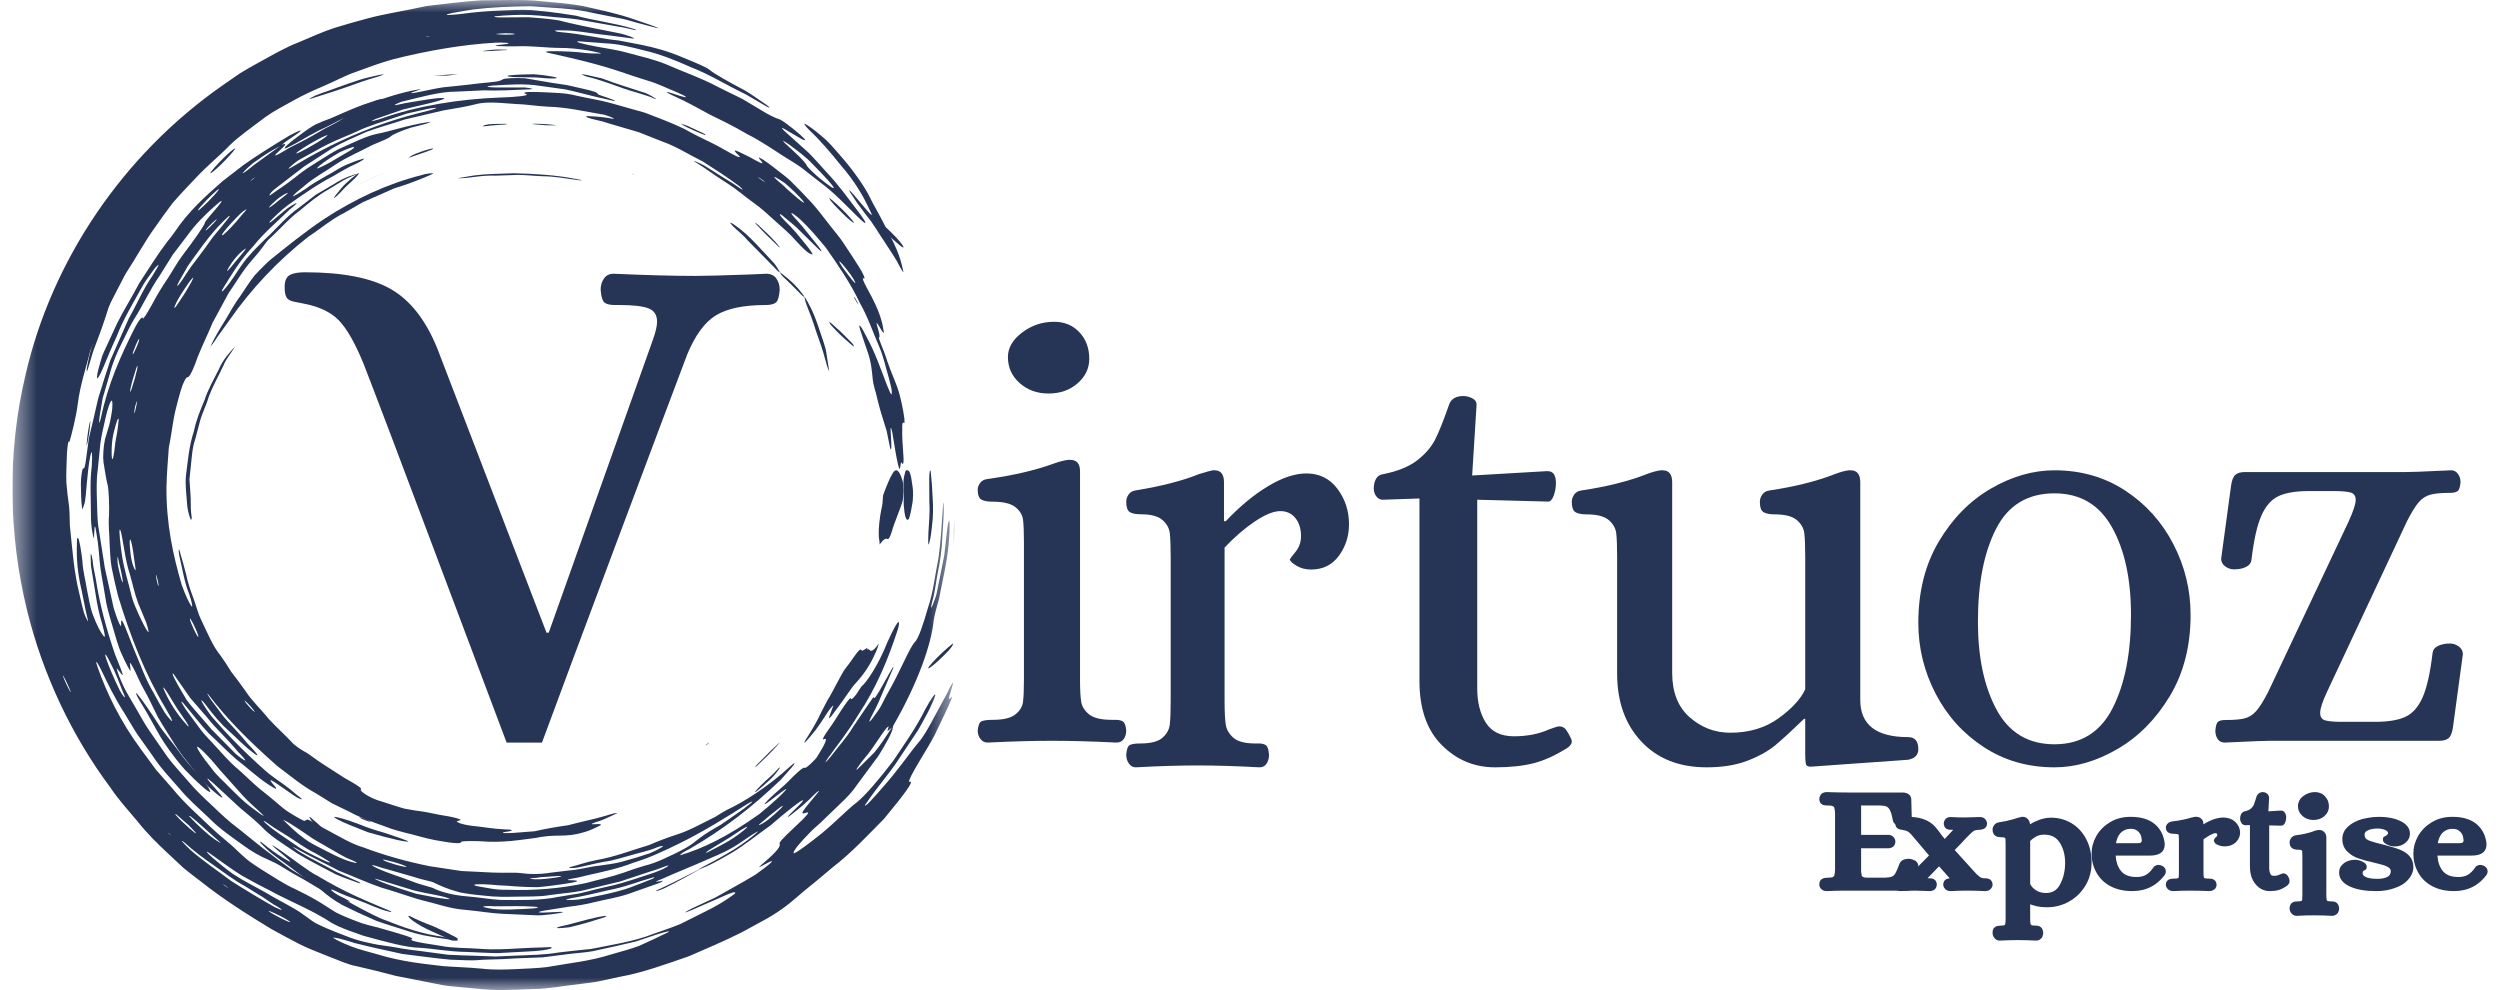 <svg xmlns="http://www.w3.org/2000/svg" width="101" height="40" viewBox="0 0 101 40" fill="none"><g clip-path="url(#clip0_730_16359)"><path d="M39.898 30C39.782 30 39.687 29.952 39.612 29.855C39.537 29.759 39.5 29.646 39.5 29.517C39.517 29.308 39.566 29.183 39.65 29.143C39.733 29.103 39.882 29.082 40.098 29.082C40.529 29.082 40.836 29.01 41.018 28.865C41.201 28.72 41.305 28.551 41.33 28.358C41.355 28.165 41.367 27.859 41.367 27.44V21.91C41.367 21.492 41.355 21.186 41.33 20.993C41.305 20.8 41.201 20.631 41.018 20.486C40.836 20.341 40.529 20.268 40.098 20.268C39.898 20.268 39.749 20.24 39.649 20.184C39.55 20.128 39.5 19.995 39.5 19.786C39.5 19.689 39.533 19.596 39.599 19.508C39.666 19.419 39.765 19.367 39.898 19.351C40.944 19.206 41.84 18.997 42.587 18.723C42.819 18.642 43.01 18.594 43.16 18.578H43.234C43.5 18.578 43.633 18.731 43.633 19.037V27.44C43.633 27.859 43.649 28.165 43.682 28.358C43.715 28.551 43.823 28.72 44.005 28.865C44.188 29.01 44.496 29.082 44.927 29.082H45.077C45.209 29.082 45.309 29.107 45.375 29.155C45.442 29.204 45.483 29.324 45.5 29.517C45.5 29.646 45.467 29.759 45.4 29.855C45.333 29.952 45.234 30 45.101 30C44.139 29.952 43.267 29.928 42.487 29.928C41.741 29.928 40.878 29.952 39.898 30ZM42.363 15.898C41.898 15.898 41.508 15.757 41.193 15.476C40.878 15.194 40.72 14.843 40.72 14.425C40.72 14.054 40.911 13.724 41.292 13.435C41.674 13.145 42.106 13 42.587 13C43.002 13 43.342 13.141 43.607 13.423C43.873 13.705 44.006 14.063 44.006 14.497C44.006 14.884 43.848 15.214 43.533 15.487C43.218 15.761 42.828 15.898 42.363 15.898Z" fill="#263455"></path><path d="M45.883 31C45.771 31 45.679 30.949 45.607 30.848C45.536 30.747 45.5 30.628 45.5 30.493C45.516 30.273 45.564 30.142 45.644 30.099C45.724 30.057 45.867 30.036 46.075 30.036C46.489 30.036 46.784 29.96 46.96 29.808C47.135 29.655 47.235 29.478 47.259 29.275C47.283 29.072 47.296 28.751 47.296 28.311V22.501C47.296 22.062 47.283 21.74 47.259 21.537C47.235 21.334 47.135 21.157 46.96 21.005C46.784 20.852 46.489 20.776 46.075 20.776C45.883 20.776 45.739 20.747 45.643 20.688C45.548 20.629 45.5 20.489 45.5 20.269C45.5 20.167 45.532 20.07 45.596 19.977C45.659 19.884 45.755 19.829 45.883 19.812C46.92 19.643 47.774 19.423 48.444 19.152C48.715 19.068 48.899 19.017 48.995 19H49.066C49.322 19 49.449 19.161 49.449 19.482V21.055H49.522C50.08 20.463 50.647 19.994 51.221 19.647C51.795 19.3 52.314 19.127 52.777 19.127C53.303 19.127 53.722 19.334 54.033 19.749C54.344 20.163 54.5 20.641 54.5 21.182C54.5 21.656 54.364 22.079 54.093 22.451C53.822 22.823 53.447 23.009 52.968 23.009C52.745 23.009 52.549 22.958 52.382 22.857C52.214 22.755 52.122 22.671 52.106 22.603C52.122 22.569 52.202 22.464 52.346 22.286C52.489 22.108 52.561 21.901 52.561 21.664C52.561 21.36 52.485 21.115 52.333 20.929C52.182 20.742 51.978 20.649 51.723 20.649C51.452 20.649 51.109 20.789 50.694 21.068C50.279 21.347 49.872 21.698 49.473 22.121V28.311C49.473 28.751 49.489 29.072 49.521 29.275C49.553 29.478 49.657 29.655 49.832 29.808C50.008 29.96 50.303 30.036 50.718 30.036H50.862C50.989 30.036 51.085 30.062 51.149 30.113C51.213 30.163 51.253 30.29 51.269 30.493C51.269 30.628 51.237 30.747 51.172 30.848C51.109 30.949 51.013 31 50.885 31C49.96 30.949 49.122 30.924 48.372 30.924C47.654 30.924 46.825 30.949 45.883 31Z" fill="#263455"></path><path d="M60.397 31C59.56 31 58.842 30.699 58.244 30.097C57.645 29.495 57.346 28.634 57.346 27.514V20.139L55.859 20.189C55.756 20.189 55.671 20.143 55.602 20.051C55.534 19.959 55.5 19.855 55.5 19.738C55.5 19.587 55.53 19.457 55.589 19.349C55.649 19.24 55.739 19.177 55.859 19.16C56.457 19.044 56.923 18.855 57.256 18.596C57.589 18.337 57.833 18.052 57.987 17.743C58.141 17.434 58.329 16.961 58.551 16.325C58.637 16.108 58.825 16 59.115 16C59.235 16 59.354 16.029 59.474 16.088C59.594 16.146 59.654 16.234 59.654 16.351L59.475 19.21L62.474 19.035H62.526C62.748 19.035 62.859 19.194 62.859 19.512C62.859 19.695 62.829 19.867 62.769 20.026C62.709 20.185 62.636 20.264 62.551 20.264L59.68 20.189V27.814C59.68 28.366 59.795 28.826 60.026 29.194C60.256 29.562 60.636 29.746 61.166 29.746C61.696 29.746 62.166 29.654 62.577 29.47C62.799 29.387 62.936 29.345 62.987 29.345C63.107 29.345 63.201 29.391 63.269 29.483C63.337 29.575 63.406 29.696 63.474 29.846C63.491 29.88 63.5 29.921 63.5 29.972C63.5 30.039 63.449 30.114 63.346 30.198C62.85 30.515 62.384 30.728 61.948 30.837C61.513 30.946 60.995 31 60.397 31Z" fill="#263455"></path><path d="M68.949 31C67.841 31 66.962 30.653 66.31 29.958C65.658 29.263 65.332 28.347 65.332 27.212V22.509C65.332 22.068 65.32 21.746 65.296 21.543C65.271 21.339 65.169 21.161 64.99 21.009C64.811 20.856 64.51 20.78 64.086 20.78C63.891 20.78 63.744 20.75 63.646 20.691C63.549 20.631 63.5 20.491 63.5 20.271C63.5 20.17 63.532 20.072 63.598 19.979C63.663 19.886 63.76 19.831 63.891 19.814C64.917 19.662 65.796 19.441 66.53 19.153C66.758 19.068 66.945 19.017 67.091 19H67.165C67.426 19 67.556 19.161 67.556 19.483V27.186C67.556 27.966 67.792 28.564 68.264 28.979C68.737 29.394 69.282 29.602 69.901 29.602C70.667 29.602 71.318 29.407 71.856 29.017C72.394 28.628 72.752 28.237 72.931 27.847V22.509C72.931 22.068 72.919 21.746 72.894 21.543C72.87 21.339 72.768 21.161 72.589 21.009C72.41 20.856 72.109 20.78 71.685 20.78C71.49 20.78 71.343 20.75 71.245 20.691C71.147 20.631 71.099 20.491 71.099 20.271C71.099 20.17 71.131 20.072 71.197 19.979C71.262 19.886 71.359 19.831 71.49 19.814C72.516 19.662 73.395 19.441 74.129 19.153C74.356 19.068 74.543 19.017 74.69 19H74.764C75.024 19 75.155 19.161 75.155 19.483V28.279C75.155 29.279 75.798 29.779 77.085 29.779C77.362 29.779 77.5 29.941 77.5 30.263C77.5 30.5 77.362 30.644 77.085 30.695L73.151 30.974C73.037 30.974 72.972 30.936 72.956 30.86C72.939 30.784 72.931 30.653 72.931 30.466V29.042H72.883C72.41 29.5 72.027 29.852 71.734 30.098C71.441 30.343 71.062 30.555 70.598 30.733C70.133 30.911 69.584 31 68.949 31Z" fill="#263455"></path><path d="M83 31C81.93 31 80.978 30.727 80.144 30.182C79.31 29.637 78.66 28.916 78.196 28.019C77.732 27.122 77.5 26.17 77.5 25.164C77.5 23.906 77.775 22.811 78.326 21.881C78.877 20.95 79.577 20.237 80.427 19.742C81.277 19.248 82.135 19 83 19C84.07 19 85.022 19.273 85.856 19.818C86.69 20.363 87.339 21.084 87.803 21.981C88.268 22.879 88.5 23.831 88.5 24.837C88.5 26.095 88.221 27.189 87.662 28.12C87.103 29.05 86.399 29.764 85.549 30.258C84.7 30.753 83.85 31 83 31ZM83 30.069C84.07 30.069 84.853 29.583 85.349 28.611C85.845 27.638 86.092 26.38 86.092 24.837C86.092 23.395 85.837 22.216 85.325 21.303C84.814 20.389 84.039 19.931 83 19.931C81.914 19.931 81.127 20.41 80.64 21.366C80.151 22.321 79.908 23.57 79.908 25.113C79.908 26.556 80.159 27.743 80.663 28.674C81.166 29.604 81.946 30.069 83 30.069Z" fill="#263455"></path><path d="M89.876 30C89.751 30 89.657 29.952 89.594 29.857C89.531 29.761 89.5 29.649 89.5 29.521C89.515 29.329 89.55 29.21 89.606 29.162C89.66 29.113 89.759 29.089 89.9 29.089C90.26 29.089 90.527 29.066 90.699 29.018C90.872 28.97 91.025 28.87 91.158 28.718C91.292 28.566 91.453 28.307 91.641 27.94L94.888 21.061C95.076 20.646 95.17 20.358 95.17 20.198C95.17 20.039 95.104 19.939 94.97 19.899C94.837 19.859 94.606 19.839 94.276 19.839H93.288C92.755 19.839 92.343 19.907 92.052 20.043C91.762 20.179 91.531 20.442 91.359 20.834C91.186 21.225 91.053 21.82 90.959 22.619C90.943 22.747 90.868 22.843 90.734 22.907C90.601 22.971 90.441 23.002 90.253 23.002C90.127 23.002 90.009 22.962 89.899 22.882C89.79 22.802 89.735 22.699 89.735 22.571L90.135 19.623C90.166 19.399 90.225 19.252 90.311 19.18C90.398 19.108 90.519 19.072 90.676 19.072H97.123C97.39 19.072 97.837 19.056 98.465 19.024L99.029 19C99.139 19 99.229 19.048 99.3 19.144C99.37 19.24 99.406 19.352 99.406 19.479C99.39 19.671 99.351 19.791 99.288 19.839C99.225 19.887 99.131 19.911 99.006 19.911C98.645 19.911 98.374 19.935 98.194 19.983C98.013 20.031 97.856 20.131 97.723 20.282C97.589 20.434 97.429 20.694 97.241 21.061L94.017 27.94C93.829 28.339 93.735 28.626 93.735 28.802C93.735 28.962 93.801 29.062 93.934 29.102C94.068 29.142 94.299 29.162 94.629 29.162H95.947C96.48 29.162 96.892 29.094 97.182 28.958C97.472 28.822 97.703 28.559 97.876 28.167C98.048 27.776 98.182 27.18 98.276 26.382C98.292 26.254 98.366 26.158 98.5 26.094C98.633 26.03 98.794 25.998 98.982 25.998C99.108 25.998 99.225 26.038 99.335 26.118C99.445 26.198 99.5 26.302 99.5 26.429L99.1 29.377C99.068 29.601 99.01 29.749 98.923 29.821C98.837 29.892 98.715 29.928 98.558 29.928H91.758C91.507 29.928 91.053 29.944 90.394 29.977L89.876 30Z" fill="#263455"></path><mask id="mask0_730_16359" style="mask-type:luminance" maskUnits="userSpaceOnUse" x="0" y="0" width="39" height="40"><path d="M0.5 0H38.5V40H0.5V0Z" fill="white"></path></mask><g mask="url(#mask0_730_16359)"><path d="M10.202 28.63C10.047 28.442 9.919 28.324 9.886 28.302C9.875 28.317 9.917 28.385 10.022 28.501C10.17 28.67 10.316 28.805 10.285 28.745C10.275 28.725 10.237 28.671 10.202 28.63ZM7.913 25.425C7.832 25.235 7.744 25.073 7.697 25.007C7.656 24.943 7.664 25.047 7.739 25.215C7.839 25.459 7.968 25.711 8.006 25.733C8.034 25.75 7.992 25.61 7.913 25.425ZM9.937 10.033C9.882 10.073 9.844 10.089 9.77 10.158C9.452 10.426 9.205 10.85 9.167 10.946C9.161 10.97 9.246 10.894 9.308 10.822C9.596 10.453 9.919 10.113 9.937 10.033ZM6.358 23.383C6.344 23.328 6.323 23.259 6.315 23.244C6.29 23.199 6.296 23.271 6.329 23.43C6.362 23.588 6.389 23.67 6.405 23.673C6.413 23.636 6.397 23.537 6.358 23.383ZM11.274 8.09C11.459 7.951 11.63 7.82 11.627 7.795C11.631 7.77 11.358 7.897 11.11 8.128C11.017 8.21 10.913 8.315 10.879 8.358C10.801 8.457 11.018 8.308 11.274 8.09ZM9.621 30.379C9.136 29.791 8.683 29.398 8.394 29.015C8.152 28.737 7.921 28.471 7.685 28.198C7.478 27.9 7.267 27.596 7.036 27.264C6.99 27.196 6.968 27.199 6.974 27.232C6.984 27.293 7.073 27.471 7.189 27.678C7.31 27.887 7.426 28.084 7.53 28.263C7.651 28.431 7.772 28.573 7.874 28.689C8.082 28.93 8.308 29.191 8.552 29.473C8.813 29.737 9.093 30.02 9.39 30.322C9.515 30.461 9.64 30.555 9.751 30.636C9.821 30.688 9.854 30.7 9.893 30.719C9.971 30.756 9.779 30.531 9.621 30.379ZM5.267 22.302C5.306 22.771 5.47 23.102 5.479 23.024C5.467 22.93 5.465 22.856 5.443 22.74C5.4 22.47 5.369 22.147 5.318 21.956C5.273 21.765 5.238 21.732 5.239 21.923C5.24 22.007 5.252 22.178 5.267 22.302ZM5.456 16.43C5.425 16.597 5.415 16.704 5.434 16.683C5.455 16.662 5.475 16.533 5.512 16.372C5.555 16.205 5.556 16.16 5.513 16.26C5.5 16.294 5.471 16.37 5.456 16.43ZM7.669 11.362C7.427 11.71 7.171 12.079 7.066 12.358C7.051 12.399 7.036 12.442 7.045 12.438C7.063 12.431 7.08 12.43 7.125 12.361C7.243 12.172 7.42 11.935 7.564 11.685C7.713 11.439 7.812 11.255 7.808 11.207C7.763 11.256 7.73 11.277 7.669 11.362ZM13.721 6.153C13.184 6.461 12.88 6.692 12.809 6.796C12.78 6.839 13.064 6.712 13.322 6.567C13.88 6.223 14.504 5.92 14.252 5.944C14.187 5.956 13.882 6.075 13.721 6.153ZM9.542 8.958C9.67 8.815 9.782 8.662 9.884 8.557C9.944 8.494 9.938 8.48 9.96 8.444C9.881 8.504 9.802 8.537 9.72 8.624C9.43 8.91 9.174 9.191 9.029 9.384C8.959 9.477 8.954 9.516 8.993 9.503C9.044 9.485 9.353 9.178 9.542 8.958ZM5.902 25.137C5.802 24.897 5.699 24.649 5.578 24.358C5.439 23.992 5.354 23.562 5.238 23.173C5.091 22.72 5.032 22.261 4.95 21.803C4.894 21.486 4.853 21.348 4.834 21.404C4.812 21.464 4.851 21.919 4.918 22.378C4.997 22.968 5.193 23.54 5.322 24.096C5.388 24.364 5.514 24.611 5.586 24.785C5.751 25.143 5.899 25.442 5.988 25.536C5.999 25.546 6.002 25.531 6 25.506C5.998 25.482 5.992 25.442 5.978 25.389C5.963 25.338 5.94 25.262 5.902 25.137ZM27.361 34.117C26.789 34.395 26.209 34.667 25.591 34.853C24.99 35.09 24.353 35.221 23.715 35.365C23.502 35.418 23.278 35.475 23.09 35.499C22.993 35.516 22.924 35.541 22.936 35.551C22.948 35.562 23.07 35.559 23.143 35.563C23.48 35.578 23.327 35.636 22.734 35.72C22.369 35.77 22.024 35.821 21.703 35.842C21.38 35.84 21.082 35.83 20.815 35.809C20.606 35.793 20.409 35.774 20.15 35.767C19.991 35.751 19.679 35.726 19.514 35.723C19.088 35.713 19.049 35.76 19.366 35.818C19.676 35.864 20.025 35.961 20.485 35.946C21.549 35.987 22.637 35.902 23.699 35.669C24.193 35.531 24.676 35.436 25.168 35.265C25.433 35.169 25.783 35.048 26.023 34.98C26.569 34.848 26.961 34.622 27.299 34.47C27.631 34.304 27.893 34.167 28.091 33.992C28.151 33.946 28.22 33.893 28.288 33.841C28.475 33.698 28.768 33.518 29.125 33.317C29.252 33.23 29.378 33.142 29.538 33.032C29.632 32.967 29.758 32.879 29.885 32.791C29.947 32.746 30.018 32.695 30.069 32.658C30.173 32.576 30.279 32.493 30.363 32.426C30.453 32.341 30.344 32.392 30.197 32.476C29.355 33.013 28.404 33.61 27.361 34.117ZM17.547 35.667C17.435 35.598 17.078 35.554 16.699 35.423C16.334 35.318 15.952 35.208 15.591 35.104C15.404 35.062 15.213 34.983 15.099 34.96C14.965 34.927 15.041 34.982 15.215 35.066C15.659 35.277 16.162 35.418 16.623 35.598C17.027 35.766 17.458 35.832 17.575 35.917C17.735 35.992 18.213 36.166 18.902 36.216C19.36 36.255 19.789 36.33 20.231 36.358C21.014 36.362 21.798 36.389 22.556 36.234C22.773 36.199 22.984 36.165 23.188 36.131C23.582 36.079 23.975 35.939 24.433 35.844C24.894 35.756 25.393 35.598 25.986 35.401C26.022 35.381 26.407 35.282 26.757 35.123C26.858 35.076 26.976 35.007 26.997 34.985C27.018 34.963 26.97 34.965 26.881 34.997C26.715 35.061 26.499 35.144 26.287 35.203C25.871 35.34 25.46 35.477 25.051 35.612C24.632 35.713 24.216 35.814 23.801 35.914C23.286 36.062 22.727 36.084 22.186 36.165C21.756 36.237 21.318 36.212 20.883 36.225C20.448 36.234 20.013 36.242 19.581 36.186C19.162 36.149 18.832 36.103 18.587 36.055C18.064 35.917 17.783 35.779 17.547 35.667ZM15.353 35.555C15.301 35.539 15.209 35.513 15.18 35.504C15.149 35.498 15.141 35.505 15.174 35.523C15.438 35.662 15.785 35.77 16.179 35.906C16.377 35.969 16.588 36.036 16.809 36.106C17.037 36.151 17.275 36.197 17.522 36.245C17.597 36.258 17.676 36.27 17.749 36.282C17.989 36.319 18.198 36.343 18.162 36.315C18.133 36.292 17.987 36.24 17.828 36.206C17.393 36.101 16.912 36.052 16.471 35.894L16.466 35.895C16.095 35.781 15.726 35.669 15.353 35.555ZM29.504 33.82C29.262 33.967 28.943 34.162 28.643 34.344C28.561 34.395 28.536 34.429 28.514 34.456C28.506 34.466 28.567 34.441 28.618 34.415C29.058 34.187 29.538 33.958 29.968 33.609C30.104 33.508 30.243 33.375 30.176 33.402C30.13 33.42 30.047 33.463 29.95 33.523C29.851 33.589 29.71 33.683 29.504 33.82ZM26.341 35.512C26.429 35.477 26.428 35.459 26.438 35.443C26.441 35.437 26.361 35.454 26.305 35.471C25.82 35.607 25.347 35.795 24.852 35.905C24.355 36.009 23.863 36.139 23.366 36.235C23.181 36.261 22.996 36.303 22.898 36.331C22.779 36.365 23.051 36.372 23.325 36.345C23.705 36.304 24.082 36.2 24.274 36.169C25.377 35.943 25.645 35.775 26.341 35.512ZM5.41 13.315C5.64 12.861 5.768 12.763 5.768 12.857C5.775 12.931 5.919 12.7 6.141 12.303C6.327 11.945 6.532 11.611 6.751 11.286C6.967 10.962 7.147 10.615 7.383 10.305C7.869 9.664 8.267 9.095 8.281 8.992C8.278 8.939 8.601 8.587 8.792 8.356C9.054 8.041 8.986 8.047 8.662 8.34C8.301 8.663 7.902 9.047 7.56 9.527C7.365 9.784 7.172 10.037 6.979 10.291C6.81 10.561 6.641 10.831 6.47 11.105C6.036 11.734 5.749 12.385 5.419 12.891C5.223 13.214 5.087 13.538 4.917 13.868C4.74 14.212 4.557 14.635 4.428 15.13C4.335 15.447 4.242 15.766 4.147 16.089C4.108 16.325 4.066 16.575 4.029 16.794C4.011 16.919 3.999 17.055 4.006 17.077C4.013 17.097 4.049 17.009 4.071 16.91C4.376 15.46 4.876 14.389 5.41 13.315ZM20.002 36.614C19.71 36.596 19.474 36.608 19.526 36.639C19.593 36.656 19.626 36.674 19.734 36.691C20.217 36.793 20.934 36.73 21.523 36.702C21.776 36.683 21.798 36.642 21.574 36.629C21.116 36.598 20.596 36.611 20.002 36.614ZM31.075 32.965C30.798 33.215 30.617 33.33 30.662 33.334C30.703 33.327 30.854 33.256 31.046 33.106C31.235 32.953 31.41 32.799 31.542 32.665C31.659 32.547 31.653 32.513 31.503 32.627C31.359 32.741 31.174 32.887 31.075 32.965ZM9.822 6.995C9.907 6.951 10.079 6.815 10.258 6.667C10.616 6.407 10.968 6.151 11.323 5.894C11.204 5.96 11.096 6.02 10.96 6.096C10.747 6.222 10.488 6.398 10.217 6.595C9.942 6.825 9.739 7.041 9.822 6.995ZM10.164 7.266C10.136 7.292 10.133 7.304 10.119 7.322C10.161 7.288 10.212 7.248 10.243 7.222C10.271 7.197 10.274 7.185 10.288 7.167C10.246 7.201 10.194 7.242 10.164 7.266ZM10.934 33.342C10.829 33.264 10.701 33.178 10.665 33.163C10.632 33.15 10.671 33.206 10.74 33.266C11.115 33.604 11.557 33.864 11.999 34.176C12.294 34.394 12.688 34.559 13.033 34.735C13.303 34.868 13.433 34.884 13.238 34.766C13.083 34.671 12.923 34.571 12.733 34.468C12.318 34.267 11.933 33.974 11.607 33.769C11.328 33.591 11.111 33.474 10.934 33.342ZM4.18 18.663C4.154 18.487 4.173 18.064 4.241 17.749C4.302 17.546 4.354 17.37 4.415 17.164C4.455 17.023 4.524 16.641 4.534 16.51C4.579 15.945 4.434 16.15 4.263 16.888C4.193 17.215 4.102 17.556 4.056 17.909C4.021 18.264 3.985 18.624 3.949 18.98C3.89 19.392 3.905 19.805 3.916 20.205C3.935 20.604 3.921 20.994 3.987 21.356C4.069 21.88 4.151 22.406 4.235 22.943C4.352 23.474 4.472 24.015 4.595 24.573C4.618 24.643 4.646 24.727 4.671 24.804C4.763 25.089 4.88 25.348 4.89 25.285C4.897 25.241 4.893 25.167 4.894 25.087C4.939 24.957 5.129 25.536 5.433 26.285C5.679 26.847 5.862 27.412 6.178 27.942C6.32 28.206 6.486 28.506 6.639 28.764C6.736 28.923 6.895 29.092 6.937 29.128C6.981 29.162 6.936 29.06 6.89 28.966C6.861 28.907 6.764 28.763 6.701 28.634C5.852 27.222 5.263 25.695 4.772 24.084C4.669 23.683 4.584 23.3 4.512 22.939C4.447 22.577 4.447 22.229 4.426 21.91C4.422 21.554 4.369 21.196 4.405 20.813C4.422 20.437 4.392 19.762 4.351 19.605C4.27 19.284 4.237 18.988 4.18 18.663ZM8.337 9.299C8.387 9.259 8.512 9.14 8.604 9.046C8.725 8.922 8.774 8.855 8.749 8.859C8.672 8.91 8.479 9.092 8.36 9.23C8.309 9.287 8.297 9.331 8.337 9.299ZM5.395 14.176C5.376 14.231 5.359 14.291 5.36 14.303C5.366 14.348 5.43 14.223 5.514 14.032C5.55 13.942 5.595 13.829 5.601 13.813C5.615 13.75 5.635 13.664 5.615 13.689C5.569 13.744 5.459 13.992 5.395 14.176ZM12.974 5.564C12.609 5.754 12.283 5.949 12.056 6.111C11.984 6.162 11.965 6.191 11.973 6.201C11.983 6.215 12.225 6.098 12.43 5.983C12.724 5.818 12.981 5.663 13.146 5.542C13.215 5.492 13.21 5.478 13.239 5.447C13.152 5.485 13.083 5.507 12.974 5.564ZM4.607 17.43C4.492 17.829 4.5 18.397 4.523 18.523C4.549 18.628 4.604 18.4 4.645 18.012C4.653 17.865 4.689 17.711 4.731 17.491C4.748 17.354 4.786 17.112 4.792 16.996C4.805 16.765 4.699 17.028 4.607 17.43ZM4.748 22.513C4.745 22.565 4.742 22.689 4.757 22.797C4.767 22.847 4.785 22.938 4.8 23.012C4.853 23.26 4.915 23.476 4.945 23.523C4.974 23.569 4.957 23.399 4.906 23.156C4.891 23.084 4.874 23.008 4.858 22.933C4.786 22.68 4.762 22.436 4.748 22.513ZM7.508 29.139C7.386 28.96 7.262 28.777 7.136 28.593C7.019 28.402 6.9 28.207 6.793 28.033C6.679 27.849 6.596 27.739 6.598 27.786C6.599 27.812 6.637 27.906 6.689 28.008C6.945 28.564 7.302 29.024 7.575 29.321C7.656 29.411 7.617 29.3 7.508 29.139ZM8.98 31.213C8.814 31.035 8.609 30.767 8.396 30.546C8.168 30.301 7.967 30.129 7.965 30.175C7.961 30.26 8.156 30.551 8.543 31.037C8.758 31.335 9.047 31.575 9.312 31.853C9.585 32.122 9.86 32.405 10.188 32.641C10.313 32.733 10.46 32.842 10.543 32.903C10.616 32.952 10.683 32.977 10.646 32.943C10.362 32.665 10.053 32.417 9.786 32.116C9.521 31.818 9.252 31.518 8.98 31.213ZM12.648 34.105C13.312 34.449 13.878 34.764 14.341 34.857C14.464 34.89 14.422 34.836 14.245 34.762C13.876 34.626 13.585 34.42 13.288 34.26C13 34.083 12.705 33.944 12.432 33.739C12.227 33.594 11.937 33.408 11.685 33.247C11.604 33.196 11.517 33.16 11.432 33.117C11.625 33.298 11.784 33.461 12.032 33.675C12.147 33.765 12.4 33.976 12.648 34.105ZM5.541 14.917C5.557 14.827 5.559 14.795 5.556 14.768C5.556 14.76 5.514 14.836 5.498 14.895C5.407 15.168 5.325 15.453 5.272 15.695C5.252 15.785 5.26 15.813 5.265 15.837C5.267 15.845 5.299 15.767 5.317 15.71C5.357 15.581 5.401 15.441 5.443 15.305C5.476 15.174 5.517 15.012 5.541 14.917ZM8.977 8.987C8.591 9.369 8.282 9.781 7.998 10.178C7.855 10.375 7.711 10.563 7.584 10.755C7.47 10.956 7.359 11.151 7.25 11.341C7.221 11.394 7.186 11.458 7.18 11.477C7.169 11.516 7.149 11.573 7.182 11.543C7.213 11.515 7.305 11.397 7.369 11.301C7.536 11.057 7.696 10.782 7.878 10.565C8.153 10.203 8.399 9.867 8.616 9.559C8.86 9.274 9.072 9.014 9.253 8.78C9.3 8.719 9.26 8.737 9.259 8.719C9.165 8.808 9.058 8.901 8.977 8.987ZM12.127 6.435C12.001 6.5 11.873 6.615 11.791 6.679C11.712 6.745 11.648 6.808 11.658 6.815C11.668 6.822 11.763 6.778 11.852 6.719C13.4 5.775 15.117 5.022 16.933 4.567C17.077 4.53 17.213 4.496 17.355 4.459C17.554 4.409 17.7 4.345 17.579 4.357C17.494 4.366 17.365 4.379 17.256 4.403C16.803 4.505 16.535 4.565 16.442 4.586C15.416 4.931 14.858 5.092 14.39 5.324C13.916 5.539 13.471 5.68 12.731 6.103C12.538 6.209 12.328 6.324 12.127 6.435ZM15.94 34.918C16.174 34.988 16.397 35.035 16.417 35.021C16.445 35 16.183 34.902 15.849 34.809C15.613 34.752 15.428 34.7 15.479 34.739C15.535 34.793 15.707 34.846 15.94 34.918ZM21.438 35.502C21.631 35.544 21.944 35.525 22.341 35.47C22.461 35.455 22.63 35.424 22.666 35.41C22.701 35.396 22.641 35.384 22.551 35.389C22.322 35.405 22.052 35.424 21.835 35.44C21.651 35.476 21.524 35.468 21.427 35.483C21.393 35.487 21.407 35.497 21.438 35.502ZM34.894 30.675C34.807 30.782 34.681 30.952 34.635 31.025C34.592 31.093 34.592 31.122 34.64 31.077C34.851 30.868 35.09 30.631 35.32 30.404C35.51 30.181 35.769 29.797 36.04 29.383C35.975 29.441 35.895 29.522 35.863 29.528C35.837 29.533 35.895 29.409 35.898 29.368C35.903 29.302 35.798 29.418 35.612 29.689C35.385 30.016 35.166 30.364 34.894 30.675ZM23.069 38.531C22.691 38.579 22.306 38.628 21.93 38.676C21.551 38.691 21.182 38.705 20.84 38.719C20.155 38.77 19.577 38.756 19.24 38.793C19.108 38.81 18.565 38.783 18.204 38.772C17.556 38.712 16.905 38.621 16.251 38.539C15.61 38.398 14.964 38.26 14.327 38.099C13.902 37.962 13.625 37.889 13.484 37.878C13.377 37.869 13.74 38.06 14.164 38.226C14.514 38.364 14.896 38.452 15.243 38.553C16.235 38.859 17.177 38.945 17.92 39.033C18.334 39.067 18.847 39.075 19.445 39.132C19.94 39.191 20.402 39.171 20.841 39.152C21.279 39.129 21.695 39.119 22.097 39.07C22.958 38.917 23.853 38.827 24.661 38.567C25.096 38.445 25.51 38.329 25.811 38.217C26.263 38.018 26.627 37.841 26.992 37.663C27.059 37.63 27.029 37.621 26.949 37.636C26.871 37.652 26.663 37.709 26.53 37.754L25.687 38.036L24.821 38.237L23.952 38.427C23.661 38.479 23.364 38.499 23.069 38.531ZM7.689 34.333C8.21 34.792 8.791 35.177 9.339 35.591C9.921 35.961 10.51 36.317 11.107 36.652C11.179 36.684 11.221 36.702 11.288 36.731C11.431 36.795 11.405 36.74 11.224 36.637C11.015 36.528 10.807 36.368 10.621 36.247C10.35 36.08 10.086 35.917 9.898 35.8C9.447 35.56 9.053 35.247 8.64 34.961C8.226 34.678 7.827 34.38 7.461 34.046C7.38 33.976 7.325 33.954 7.364 34.004C7.401 34.051 7.601 34.253 7.689 34.333ZM2.854 27.937C2.795 27.775 2.645 27.453 2.559 27.308C2.542 27.278 2.539 27.296 2.553 27.337C2.599 27.471 2.755 27.806 2.841 27.951C2.859 27.981 2.85 27.943 2.854 27.937ZM6.81 33.651L6.808 33.669L6.934 33.777L6.81 33.651ZM11.264 36.976C11.124 36.907 10.962 36.833 10.891 36.808C10.765 36.755 10.928 36.879 11.187 37.014C11.444 37.152 11.697 37.265 11.724 37.255C11.751 37.244 11.515 37.1 11.264 36.976ZM9.077 35.756C9.041 35.73 9.028 35.728 9.004 35.715C9.054 35.756 9.115 35.806 9.15 35.835C9.186 35.861 9.2 35.863 9.224 35.876C9.174 35.835 9.113 35.785 9.077 35.756ZM7.627 33.442C7.812 33.605 7.957 33.719 7.911 33.646C7.891 33.614 7.741 33.464 7.619 33.333C7.466 33.2 7.275 33.034 7.144 32.921C7.078 32.867 7.061 32.879 7.112 32.94C7.231 33.079 7.44 33.277 7.627 33.442ZM17.186 1.49L17.271 1.486L17.388 1.448L17.186 1.49ZM20.062 1.38C20.11 1.39 20.284 1.395 20.401 1.401C20.613 1.401 20.792 1.392 20.799 1.377C20.804 1.365 20.722 1.352 20.607 1.347C20.387 1.336 19.979 1.363 20.062 1.38ZM7.933 33.274C8.342 33.667 8.63 33.903 8.882 34.042C8.914 34.061 8.916 34.051 8.894 34.028C8.872 34.004 8.81 33.947 8.755 33.902C8.336 33.544 8.011 33.221 7.725 33.001C7.654 32.944 7.664 32.976 7.637 32.967C7.735 33.07 7.831 33.177 7.933 33.274ZM31.877 5.836C31.77 5.759 31.708 5.729 31.625 5.678C31.664 5.724 31.665 5.745 31.748 5.819C32.198 6.23 32.536 6.538 32.609 6.716C32.631 6.76 32.956 7.073 33.087 7.179C33.955 7.891 33.873 7.687 32.845 6.645C32.565 6.339 32.21 6.088 31.877 5.836ZM4.838 27.892C4.983 28.154 5.093 28.253 5.027 28.099C4.927 27.889 4.827 27.561 4.604 27.068C4.54 26.941 4.426 26.715 4.355 26.575C4.242 26.37 4.224 26.418 4.29 26.613C4.398 26.933 4.61 27.43 4.838 27.892ZM8.401 8.152C8.581 7.972 8.739 7.8 8.818 7.691C8.929 7.536 8.676 7.747 8.346 8.084C8.175 8.259 8.01 8.451 7.995 8.492C7.974 8.549 8.14 8.411 8.401 8.152ZM34.047 10.813C34.341 11.212 34.585 11.528 34.551 11.408C34.497 11.289 34.416 11.165 34.354 11.079C34.085 10.716 33.913 10.521 33.902 10.565C33.899 10.576 33.986 10.727 34.047 10.813ZM30.697 7.222L30.924 7.375C30.894 7.347 30.843 7.297 30.838 7.293C30.757 7.238 30.683 7.187 30.607 7.136L30.697 7.222ZM31.794 7.638C31.926 7.753 32.096 7.9 32.234 8.019C32.46 8.206 32.535 8.237 32.445 8.119C32.327 7.969 31.953 7.594 31.69 7.384C31.543 7.285 31.416 7.208 31.332 7.165C31.241 7.118 31.268 7.167 31.428 7.31C31.515 7.387 31.658 7.493 31.794 7.638ZM12.27 30.346C12.483 30.449 12.748 30.685 13.094 30.899L13.915 31.427C14.3 31.645 14.561 31.794 14.586 31.864C14.598 31.893 14.565 31.899 14.573 31.926C14.603 31.995 14.944 32.252 15.415 32.379C15.739 32.479 16.052 32.591 16.342 32.669C16.64 32.725 16.905 32.77 17.114 32.792C17.329 32.824 17.713 32.921 18.122 32.98C18.38 33.028 18.636 33.104 18.611 33.124C18.591 33.141 18.543 33.153 18.495 33.163C18.358 33.184 18.6 33.305 19.076 33.364C19.5 33.405 19.941 33.488 20.376 33.505C20.681 33.509 20.767 33.545 20.57 33.586C20.506 33.599 20.378 33.612 20.337 33.625C20.303 33.636 20.318 33.655 20.38 33.657C20.473 33.66 20.648 33.656 20.75 33.649C21.044 33.626 21.361 33.601 21.597 33.583C22.007 33.489 22.467 33.407 22.96 33.338C23.439 33.205 23.958 33.109 24.471 32.957C24.579 32.919 24.727 32.877 24.808 32.86C24.884 32.844 24.962 32.84 24.923 32.859C24.786 32.922 24.598 33.008 24.436 33.084C24.27 33.164 24.055 33.21 23.944 33.264C23.812 33.321 24.041 33.294 24.166 33.292C24.252 33.292 24.291 33.306 24.275 33.328C24.258 33.352 24.152 33.394 24.083 33.429C23.89 33.525 23.714 33.594 23.481 33.652C23.25 33.719 22.96 33.763 22.533 33.761C22.482 33.762 22.442 33.762 22.39 33.763C22.148 33.771 21.825 33.808 21.666 33.849C21.067 33.921 20.324 34.065 19.398 33.986C18.919 33.972 18.621 33.976 18.627 34.023C18.628 34.037 18.613 34.049 18.582 34.057C18.497 34.078 18.221 34.056 17.875 33.992C17.443 33.93 17.052 33.821 16.668 33.715C16.281 33.62 15.9 33.531 15.529 33.379C15.062 33.214 14.576 33.046 14.119 32.797L13.416 32.455L12.753 32.045C12.205 31.747 11.732 31.343 11.225 30.967C10.053 29.938 9.179 29.058 8.42 28.061C8.393 28.027 8.363 28.008 8.374 28.028C8.418 28.102 8.483 28.216 8.531 28.28C8.697 28.502 8.862 28.722 9.026 28.941C9.202 29.152 9.396 29.347 9.58 29.554C9.716 29.703 9.872 29.882 9.995 30.034C10.126 30.169 10.252 30.305 10.336 30.407C10.449 30.54 10.4 30.552 10.245 30.425C9.851 30.127 9.587 29.837 9.273 29.554C8.952 29.276 8.659 28.938 8.298 28.457C8.17 28.292 8.106 28.252 8.145 28.336C8.196 28.445 8.432 28.802 8.569 28.969C9.156 29.646 9.857 30.371 10.687 31.105C10.998 31.39 11.338 31.586 11.668 31.846C11.799 31.942 11.985 32.12 12.105 32.199C12.267 32.323 12.186 32.321 11.984 32.209C11.728 32.049 11.463 31.845 11.215 31.68C11.004 31.536 10.897 31.486 10.932 31.55C10.956 31.594 11.013 31.664 11.081 31.74C11.24 31.919 11.158 31.906 10.832 31.687C10.363 31.377 9.974 31.002 9.553 30.683C9.158 30.34 8.809 29.972 8.443 29.637C8.124 29.306 7.766 28.826 7.426 28.43C7.364 28.36 7.349 28.349 7.327 28.342C7.295 28.338 7.479 28.627 7.598 28.788C7.732 28.97 7.871 29.158 7.999 29.332C8.166 29.571 8.351 29.771 8.553 29.981C8.903 30.35 9.223 30.751 9.622 31.08C9.907 31.33 10.172 31.599 10.456 31.84C10.75 32.071 11.037 32.306 11.315 32.547C11.413 32.632 11.546 32.74 11.677 32.818C11.902 32.964 12.256 33.164 12.295 33.162C12.34 33.159 12.351 33.133 12.38 33.12C12.463 33.07 12.662 33.25 13.283 33.568C13.754 33.817 14.188 34.09 14.678 34.234C15.513 34.552 16.445 34.812 17.366 34.996C17.794 35.061 18.219 35.125 18.642 35.189C19.068 35.21 19.492 35.231 19.915 35.252C20.399 35.274 20.808 35.234 21.102 35.281C21.387 35.317 21.781 35.333 22.264 35.254L22.939 35.172C23.411 35.141 23.813 35.013 24.175 34.977C24.523 34.925 24.854 34.897 25.207 34.789C25.51 34.71 25.867 34.601 26.244 34.475C26.494 34.375 26.816 34.193 26.786 34.184C26.762 34.173 26.682 34.18 26.543 34.233C26.217 34.377 25.857 34.44 25.508 34.546C25.155 34.638 24.806 34.763 24.428 34.812C24.112 34.869 23.708 34.968 23.345 35.047C23.058 35.093 22.904 35.063 23.056 35.023C23.29 34.974 23.625 34.839 24.09 34.748C24.824 34.625 25.515 34.35 26.219 34.141C26.637 33.96 26.987 33.833 27.287 33.734C27.787 33.583 28.22 33.339 28.908 32.994C29.077 32.888 29.264 32.769 29.358 32.724C30.07 32.392 31.04 31.777 31.956 30.933C32.141 30.765 32.143 30.826 31.972 31.02C31.835 31.175 31.702 31.325 31.557 31.488C30.358 32.638 29.22 33.508 27.861 34.295C27.741 34.355 27.613 34.424 27.573 34.454C27.511 34.501 27.425 34.569 27.517 34.541C28.347 34.289 29.34 33.842 30.685 32.882C30.925 32.691 31.177 32.465 31.394 32.27C31.541 32.137 31.678 31.996 31.741 31.921C31.811 31.835 31.712 31.893 31.548 32.016C31.448 32.092 31.333 32.18 31.225 32.263C31.06 32.391 30.925 32.489 30.889 32.49C30.857 32.49 31.055 32.281 31.3 32.063C31.468 31.908 31.657 31.761 31.821 31.596C32.133 31.273 32.361 31.069 32.455 31.023C32.541 30.981 32.469 31.11 32.72 30.887C32.785 30.828 32.984 30.632 33.006 30.582C33.341 30.052 33.467 29.774 33.281 29.867C33.205 29.904 33.258 29.791 33.389 29.594C33.529 29.403 33.727 29.114 33.927 28.785C34.208 28.353 34.358 28.161 34.371 28.213C34.383 28.261 34.405 28.288 34.588 28.059C34.677 27.931 34.793 27.735 34.825 27.713C34.988 27.581 35.467 26.916 35.848 25.952C36.124 25.347 36.239 25.157 36.301 25.13C36.326 25.115 36.344 25.244 36.236 25.537C35.878 26.621 35.415 27.769 34.674 28.878C34.284 29.525 33.853 30.075 33.465 30.603C33.397 30.698 33.337 30.799 33.35 30.8C33.359 30.801 33.496 30.65 33.569 30.559C33.86 30.169 34.197 29.811 34.447 29.394C34.626 29.129 34.806 28.862 34.981 28.603C35.186 28.322 35.294 28.116 35.303 28.177C35.31 28.27 35.423 28.119 35.713 27.586C35.828 27.384 35.945 27.177 36.037 27.014C36.075 26.943 36.107 26.926 36.087 26.991C35.92 27.378 35.736 27.805 35.565 28.201C35.453 28.492 35.296 28.761 35.186 28.982C35.127 29.1 35.103 29.183 35.15 29.141C35.194 29.102 35.343 28.901 35.461 28.731C35.599 28.551 35.701 28.294 35.824 28.076C36.42 27.034 36.733 26.182 36.955 25.947C37.106 25.8 37.291 25.252 37.493 24.547C37.713 23.901 37.775 23.218 37.915 22.553C38.01 21.881 38.045 21.2 38.093 20.523C38.092 20.453 38.095 20.341 38.099 20.32C38.104 20.298 38.116 20.344 38.119 20.398C38.142 20.822 38.089 21.262 38.069 21.714C38.055 22.169 37.988 22.629 37.895 23.093C37.81 23.502 37.78 23.918 37.66 24.312C37.603 24.521 37.608 24.631 37.669 24.47C37.727 24.3 37.817 24.133 37.854 23.915C37.95 23.43 38.052 22.919 38.151 22.423C38.188 22.091 38.225 21.764 38.261 21.442C38.294 21.144 38.351 20.918 38.359 21.087C38.365 21.212 38.367 21.446 38.351 21.639C38.315 22.503 38.098 23.349 37.936 24.197C37.837 24.539 37.743 24.897 37.721 25.064C37.632 26.019 37.08 27.598 36.083 29.327C36.074 29.377 36.07 29.419 36.053 29.481C36.007 29.644 35.834 29.978 35.498 30.523C35.204 30.921 34.87 31.373 34.634 31.693C34.321 32.153 33.992 32.418 33.652 32.754C33.547 32.855 33.42 32.977 33.304 33.089C33.133 33.27 32.865 33.478 32.769 33.585C32.287 34.073 32.063 34.355 32.058 34.461C32.055 34.51 32.238 34.398 32.509 34.199C32.718 34.045 32.956 33.865 33.21 33.659C33.812 33.156 34.27 32.671 34.605 32.423C34.976 32.124 35.518 31.481 36.082 30.745C36.531 30.072 37.012 29.404 37.371 28.675C37.617 28.218 37.803 27.959 37.785 28.092C37.775 28.166 37.602 28.562 37.469 28.809C37.292 29.124 37.141 29.451 36.931 29.737L36.169 30.88C35.906 31.253 35.613 31.605 35.342 31.968C35.198 32.155 35.076 32.34 34.984 32.47C34.866 32.612 35.009 32.547 35.179 32.351C35.322 32.194 35.461 32.047 35.621 31.856C36.288 31.112 36.729 30.444 37.106 29.996C37.283 29.8 37.519 29.401 37.742 28.969C37.918 28.648 38.094 28.323 38.254 28.03C38.444 27.619 38.566 27.425 38.462 27.759C38.316 28.245 38.281 28.324 38.43 28.169C38.508 28.078 38.413 28.323 38.264 28.642C38.1 28.985 37.932 29.335 37.765 29.686C37.589 30.034 37.373 30.36 37.18 30.693C36.842 31.258 36.699 31.546 36.73 31.577C36.735 31.582 36.736 31.592 36.748 31.588C36.962 31.515 36.538 32.087 35.713 33.082C35.039 33.764 34.4 34.452 33.646 35.034C33.183 35.428 32.755 35.782 32.437 36.035C32.348 36.111 32.261 36.187 32.179 36.258C31.861 36.534 31.406 36.899 30.727 37.251C30.472 37.39 30.215 37.531 29.963 37.668C29.267 38.019 28.557 38.315 27.835 38.631C26.92 38.947 25.984 39.294 25.029 39.465C24.734 39.529 24.442 39.592 24.153 39.654C23.863 39.706 23.571 39.733 23.284 39.773C22.709 39.834 22.148 39.952 21.588 39.956C21.107 39.979 20.627 39.993 20.145 40C19.664 39.993 19.18 39.933 18.691 39.889C18.404 39.855 18.089 39.846 17.828 39.788C17.18 39.661 16.57 39.541 15.994 39.427C15.428 39.276 14.891 39.143 14.378 39.028C14.087 38.978 13.704 38.806 13.325 38.661C12.917 38.489 12.492 38.344 12.101 38.143C11.711 37.941 11.328 37.738 10.966 37.535C10 36.951 9.012 36.326 8.099 35.6C7.867 35.422 7.632 35.248 7.409 35.062L6.774 34.467C6.349 34.071 5.935 33.662 5.568 33.198C5.209 32.763 4.792 32.317 4.468 31.829C2.885 29.707 1.736 27.248 1.102 24.695C0.337 21.578 0.289 18.277 1.028 15.157C2.092 10.519 4.958 6.268 8.975 3.461C9.223 3.289 9.469 3.119 9.714 2.949C9.967 2.793 10.229 2.653 10.486 2.508C11.002 2.224 11.507 1.927 12.056 1.713C12.561 1.503 13.04 1.279 13.515 1.126C13.992 0.98 14.444 0.851 14.861 0.742C15.55 0.554 16.33 0.445 17.244 0.241C17.975 0.157 18.702 0.061 19.43 0.013C20.161 0.013 20.891 -0.023 21.62 0.025C22.32 0.094 22.983 0.137 23.576 0.25C24.167 0.376 24.697 0.504 25.147 0.631C25.437 0.714 25.874 0.872 26.238 0.994C26.57 1.11 26.692 1.171 26.501 1.122C26.258 1.058 25.99 0.987 25.724 0.917C25.544 0.872 25.354 0.802 25.166 0.764C24.787 0.689 24.402 0.612 24.034 0.539C23.136 0.321 22.261 0.322 21.443 0.251C20.622 0.262 19.844 0.293 19.109 0.382C18.728 0.446 18.26 0.515 18.083 0.571C18.024 0.589 18.04 0.605 18.128 0.604C18.216 0.604 18.431 0.586 18.602 0.567C19.212 0.485 19.675 0.447 20.203 0.427C20.644 0.411 21.07 0.383 21.479 0.408C21.887 0.443 22.279 0.487 22.652 0.54C22.878 0.574 23.112 0.61 23.286 0.637C23.881 0.812 24.82 0.924 25.591 1.162C25.649 1.18 25.7 1.203 25.707 1.211C25.715 1.22 25.696 1.225 25.64 1.212C25.418 1.164 25.197 1.103 24.938 1.069L23.538 0.82C23.073 0.731 22.596 0.716 22.123 0.663C21.661 0.613 21.169 0.581 20.707 0.609C20.463 0.616 20.233 0.637 20.042 0.655C19.869 0.671 20.019 0.706 20.231 0.704C20.6 0.702 20.977 0.699 21.344 0.696C21.978 0.74 22.536 0.797 22.722 0.86C23.045 0.944 23.761 1.099 24.804 1.301C24.985 1.334 25.166 1.373 25.339 1.432C25.537 1.492 25.666 1.563 25.593 1.56C25.361 1.537 24.823 1.45 24.218 1.384C23.769 1.334 23.26 1.226 22.787 1.229C22.64 1.223 22.504 1.224 22.449 1.231C22.396 1.238 22.436 1.256 22.475 1.272C22.491 1.279 22.604 1.294 22.686 1.302C23.552 1.377 24.326 1.574 24.992 1.635C25.328 1.699 25.592 1.75 25.91 1.811C26.392 1.907 26.994 2.063 27.623 2.338C28.082 2.526 28.536 2.711 28.657 2.814C28.874 2.995 29.392 3.281 30.102 3.659C30.405 3.84 30.677 4.041 30.957 4.23C31.121 4.343 31.129 4.396 30.954 4.294C30.694 4.143 30.425 3.985 30.134 3.814C29.387 3.458 28.67 3.008 27.939 2.726C27.233 2.408 26.604 2.168 26.025 2.038C25.453 1.89 24.959 1.771 24.505 1.754C24.14 1.726 23.716 1.694 23.393 1.67C23.282 1.664 23.303 1.697 23.423 1.733C23.546 1.77 23.867 1.841 24.096 1.882C24.53 1.964 24.984 2.023 25.381 2.141C25.893 2.279 26.387 2.389 26.9 2.593C27.631 2.916 28.354 3.158 29.006 3.513C29.338 3.676 29.666 3.837 29.992 3.997C30.303 4.183 30.612 4.367 30.919 4.552C31.098 4.659 31.217 4.707 31.336 4.764C31.415 4.801 31.427 4.791 31.501 4.824C31.621 4.877 31.8 5.013 32.038 5.201C32.319 5.426 32.578 5.668 32.533 5.661C32.494 5.656 32.47 5.665 32.37 5.609C32.167 5.491 31.909 5.339 31.683 5.207C31.529 5.119 31.574 5.194 31.813 5.403C32.113 5.672 32.393 5.924 32.663 6.166C32.92 6.42 33.145 6.688 33.378 6.942C33.857 7.44 34.256 8 34.727 8.621C34.809 8.728 34.849 8.795 34.905 8.878C35.037 9.092 34.939 9.041 34.651 8.758C34.133 8.25 33.662 7.749 33.13 7.362C32.874 7.161 32.625 6.966 32.383 6.777C32.133 6.598 31.873 6.448 31.631 6.295C31.247 6.046 30.722 5.688 30.195 5.422C29.521 5.03 29.087 4.834 28.659 4.62C28.237 4.392 27.824 4.147 27.104 3.822C26.858 3.704 26.886 3.683 27.192 3.781C27.252 3.801 27.339 3.831 27.398 3.851C27.842 3.992 27.816 3.928 27.334 3.721C26.952 3.57 26.566 3.372 26.169 3.259C25.857 3.159 25.49 3.047 25.266 2.965C24.121 2.562 22.852 2.289 22.133 2.132C22 2.098 22.057 2.065 22.29 2.067C22.75 2.066 23.27 2.089 23.672 2.143C23.95 2.169 24.088 2.159 24.272 2.162C24.299 2.163 24.257 2.143 24.204 2.131C24.06 2.098 23.846 2.049 23.742 2.035C23.353 1.973 22.995 1.936 22.623 1.936C22.084 1.936 21.487 1.843 20.846 1.871C20.598 1.873 20.299 1.872 20.127 1.863C19.896 1.85 20.064 1.826 20.232 1.806C20.338 1.793 20.474 1.78 20.518 1.767C20.561 1.754 20.557 1.737 20.471 1.73C20.388 1.722 20.131 1.717 20.025 1.724C18.69 1.799 17.303 2.04 15.896 2.391C15.386 2.529 14.834 2.737 14.413 2.891C13.961 3.041 13.556 3.272 13.127 3.453C12.699 3.637 12.27 3.826 11.843 4.067C11.472 4.269 11.061 4.487 10.712 4.736C10.17 5.149 9.64 5.513 9.275 5.876C8.913 6.257 8.424 6.644 7.92 7.178C7.577 7.541 7.248 7.882 6.961 8.22C6.694 8.575 6.451 8.912 6.234 9.226C5.864 9.736 5.501 10.407 5.061 11.083C4.899 11.395 4.733 11.716 4.577 12.017C4.157 12.726 3.934 13.483 3.648 14.175C3.462 14.902 3.233 15.589 3.147 16.285C3.075 16.88 2.861 17.664 2.811 17.837C2.795 17.873 2.785 17.821 2.769 17.842C2.743 17.878 2.709 18.173 2.7 18.43C2.69 18.808 2.668 19.171 2.681 19.496C2.709 19.822 2.74 20.109 2.775 20.333C2.805 20.523 2.82 20.848 2.822 21.223C2.921 22.157 2.98 23.095 3.213 24.015C3.263 24.251 3.334 24.551 3.389 24.746C3.449 24.924 3.518 25.046 3.552 25.1C3.57 25.126 3.538 24.97 3.502 24.846C3.431 24.55 3.379 24.222 3.307 23.896C3.061 22.871 3.102 22.241 3.109 21.818C3.114 21.716 3.139 21.727 3.161 21.749C3.199 21.786 3.294 22.306 3.328 22.66C3.347 23.061 3.455 23.439 3.512 23.814C3.584 24.192 3.644 24.511 3.727 24.772C3.822 25.03 3.912 25.237 4 25.404C4.07 25.538 4.125 25.614 4.177 25.687C4.27 25.815 4.249 25.642 4.121 25.182C4.005 24.807 3.923 24.422 3.867 24.033C3.804 23.647 3.74 23.263 3.678 22.884C3.664 22.683 3.661 22.509 3.664 22.392C3.666 22.335 3.692 22.415 3.71 22.466C3.717 22.487 3.736 22.598 3.744 22.663C3.76 22.906 3.831 23.163 3.867 23.372C4.028 24.421 4.301 25.428 4.649 26.441C5.029 27.385 5.042 27.417 4.781 27.074C4.763 27.051 4.747 27.031 4.733 27.015C4.679 26.954 4.785 27.273 4.919 27.569C5.046 27.882 5.233 28.162 5.398 28.456C5.617 28.816 5.821 29.222 6.044 29.536C6.286 29.885 6.524 30.23 6.764 30.577C7.014 30.915 7.309 31.218 7.587 31.544C7.884 31.905 8.228 32.225 8.571 32.545C8.91 32.87 9.249 33.195 9.629 33.472C10.118 33.856 10.555 34.233 10.89 34.471C11.136 34.665 11.419 34.877 11.735 35.103C12.057 35.319 12.434 35.514 12.832 35.739C13.319 36.033 13.832 36.232 14.099 36.393C14.158 36.427 14.151 36.444 14.076 36.424C13.999 36.403 13.795 36.328 13.659 36.272C12.982 36.005 12.57 35.684 12.026 35.395C11.659 35.2 11.316 34.95 11.05 34.831C10.961 34.789 10.881 34.752 10.81 34.719C10.526 34.599 10.175 34.412 9.785 34.12C9.393 33.833 8.904 33.513 8.432 33.037C8.023 32.648 7.598 32.284 7.242 31.85C6.874 31.426 6.478 31.018 6.16 30.526C5.952 30.233 5.749 29.948 5.549 29.667C5.359 29.38 5.195 29.083 5.019 28.799C4.653 28.236 4.368 27.651 4.089 27.066C4.053 26.998 4.027 26.949 3.994 26.886C3.881 26.667 3.855 26.715 3.942 26.949C4.307 27.994 4.87 29.155 5.684 30.256L6.305 31.1L7 31.893C7.444 32.441 7.98 32.907 8.491 33.396C8.901 33.794 9.281 34.061 9.542 34.326C9.666 34.443 9.797 34.567 9.966 34.712C10.133 34.854 10.382 35.009 10.582 35.14C11.034 35.412 11.453 35.709 11.93 35.921C12.602 36.246 12.912 36.442 13.198 36.626C13.319 36.703 13.415 36.764 13.545 36.847C13.661 36.917 14.093 37.104 14.402 37.218C14.722 37.351 15.05 37.409 15.383 37.505C16.128 37.717 16.754 37.896 16.648 37.932C16.515 37.993 16.746 38.052 17.783 38.209C18.321 38.314 18.868 38.291 19.404 38.332C19.942 38.377 20.477 38.343 21.014 38.313C21.178 38.305 21.347 38.297 21.512 38.288C21.736 38.288 22.164 38.263 22.225 38.263C22.293 38.274 22.326 38.292 22.251 38.319C22.107 38.38 21.735 38.424 21.326 38.44C20.922 38.462 20.515 38.484 20.106 38.506C19.697 38.502 19.287 38.475 18.876 38.459C18.127 38.451 17.427 38.313 16.954 38.29C16.415 38.283 15.588 38.052 14.692 37.808C13.69 37.467 13.479 37.346 13.125 37.113C12.961 37.013 12.678 36.855 12.207 36.625C11.734 36.393 11.203 36.148 10.925 35.989C10.591 35.824 10.204 35.617 9.781 35.38C9.368 35.127 8.944 34.809 8.487 34.485C8.26 34.322 8.341 34.441 8.6 34.664C8.865 34.892 9.178 35.145 9.43 35.319C9.86 35.602 10.262 35.793 10.679 36.029C11.118 36.301 11.836 36.654 12.132 36.863C12.323 36.999 12.461 37.098 12.642 37.227C12.876 37.383 13.412 37.601 13.962 37.809C14.479 38.02 14.959 38.109 15.27 38.168C15.469 38.197 15.619 38.219 15.798 38.244C16.069 38.295 16.465 38.363 16.942 38.416C17.327 38.468 17.713 38.519 18.096 38.571C18.481 38.594 18.864 38.602 19.238 38.614C19.49 38.623 19.752 38.633 20.021 38.643C20.29 38.631 20.566 38.619 20.848 38.607C21.41 38.582 21.991 38.58 22.563 38.481C22.734 38.461 22.929 38.438 23.103 38.418C23.368 38.39 23.636 38.362 23.883 38.337C24.764 38.16 25.614 38.036 26.373 37.737C26.756 37.603 27.131 37.476 27.488 37.33C27.833 37.157 28.17 36.989 28.5 36.823C28.886 36.636 29.231 36.432 29.547 36.208C29.645 36.142 29.706 36.089 29.707 36.074C29.71 36.015 29.551 36.053 29.114 36.256C28.789 36.398 28.368 36.582 27.957 36.761C27.765 36.845 27.641 36.887 27.695 36.848C27.74 36.815 27.849 36.751 27.974 36.691C28.27 36.553 28.589 36.404 28.902 36.259C29.443 35.953 29.997 35.654 30.524 35.334C31.196 34.858 31.397 34.646 30.943 34.896C30.744 35.006 30.553 35.112 30.774 34.927C31.441 34.364 31.544 34.173 31.496 34.089C31.468 34.039 31.581 33.906 32.136 33.387C32.606 32.955 32.727 32.792 32.608 32.825C32.593 32.829 32.583 32.828 32.564 32.836C32.289 32.922 32.372 32.831 33.032 32.034C33.155 31.889 33.053 31.947 32.892 32.105C32.62 32.388 32.311 32.646 32 32.888C31.806 33.044 31.765 33.044 31.923 32.886C32.054 32.757 32.217 32.596 32.332 32.483C32.565 32.234 32.411 32.306 32.057 32.579C31.757 32.812 31.443 33.072 31.133 33.343C30.598 33.72 30.1 34.134 29.535 34.471C29.265 34.628 28.923 34.819 28.7 34.929C28.485 35.031 28.38 35.075 28.22 35.115C29.003 34.702 29.799 34.292 30.438 33.757C30.534 33.682 30.623 33.6 30.617 33.591C30.613 33.583 30.47 33.671 30.374 33.73C30.326 33.761 30.245 33.816 30.178 33.861L29.975 33.999C29.462 34.359 29.013 34.534 28.731 34.657C28.401 34.806 27.86 35.032 27.228 35.297C26.54 35.611 26.298 35.657 26.697 35.599C26.738 35.593 26.798 35.573 26.786 35.585C26.758 35.612 26.722 35.641 26.629 35.676C26.225 35.819 25.812 35.965 25.392 36.113C24.969 36.256 24.518 36.327 24.073 36.434C23.7 36.529 23.34 36.591 22.99 36.63C22.642 36.685 22.31 36.738 21.992 36.788C21.737 36.834 21.671 36.865 21.913 36.87C22.148 36.859 22.43 36.848 22.648 36.839C22.734 36.836 22.765 36.853 22.703 36.869C22.638 36.886 22.429 36.92 22.293 36.935C22.055 36.963 21.769 36.995 21.596 36.975C21.184 36.957 20.762 36.938 20.308 36.918C19.856 36.9 19.377 36.811 18.843 36.763C18.195 36.718 17.688 36.525 17.256 36.422C16.744 36.307 16.12 36.063 15.387 35.853C14.809 35.653 14.255 35.397 13.689 35.175C13.155 34.886 12.598 34.638 12.069 34.336C11.967 34.273 11.896 34.246 11.809 34.202C11.906 34.274 11.989 34.344 12.1 34.417C12.586 34.71 13.111 34.959 13.607 35.231C13.898 35.361 14.183 35.487 14.443 35.603C14.532 35.643 14.548 35.669 14.564 35.689C14.57 35.696 14.49 35.674 14.432 35.653C14.144 35.544 13.837 35.447 13.557 35.319C13.048 35.047 12.538 34.794 12.043 34.5C11.378 34.05 10.923 33.779 10.586 33.416C10.366 33.198 10.054 32.927 9.694 32.635C9.354 32.32 8.976 31.971 8.6 31.624C8.434 31.483 8.331 31.395 8.402 31.503C8.457 31.581 8.528 31.657 8.596 31.738C8.701 31.86 8.819 31.995 8.915 32.107C9.038 32.254 8.992 32.258 8.832 32.134C8.619 31.969 8.211 31.621 8.041 31.377C7.815 31.091 7.59 30.805 7.368 30.523C7.149 30.239 6.976 29.927 6.787 29.64C6.642 29.404 6.501 29.188 6.375 28.963C6.262 28.732 6.148 28.501 6.026 28.253C5.915 28.018 5.729 27.723 5.6 27.434C5.421 27.02 5.242 26.701 5.248 26.804C5.255 26.9 5.275 27.025 5.273 27.103C5.272 27.152 5.044 26.72 4.942 26.48C4.742 26.067 4.657 25.643 4.532 25.254C4.417 24.86 4.301 24.484 4.249 24.093C4.173 23.597 4.065 23.137 4.023 22.636C4.008 22.428 3.984 22.167 3.956 21.94C3.928 21.725 3.889 21.49 3.857 21.326C3.842 21.248 3.824 21.273 3.818 21.328C3.807 21.445 3.807 21.642 3.794 21.741C3.789 21.774 3.753 21.632 3.734 21.515C3.693 21.302 3.669 21.047 3.674 20.808C3.674 20.148 3.623 19.487 3.707 18.832C3.722 18.643 3.725 18.37 3.716 18.299C3.706 18.227 3.674 18.308 3.649 18.422C3.622 18.545 3.587 18.761 3.563 18.981C3.462 19.885 3.473 20.226 3.387 20.423C3.368 20.48 3.349 20.535 3.33 20.57C3.324 20.58 3.315 20.53 3.309 20.482C3.281 20.248 3.271 19.913 3.268 19.565C3.263 19.302 3.311 19.059 3.334 18.966C3.351 18.913 3.365 18.919 3.378 18.925C3.407 18.938 3.443 18.822 3.483 18.509C3.52 18.233 3.556 17.967 3.591 17.702C3.653 17.442 3.715 17.183 3.778 16.919C3.838 16.655 3.9 16.386 3.965 16.104C4.051 15.827 4.141 15.538 4.237 15.228C4.313 14.998 4.393 14.75 4.455 14.561C4.69 14.027 4.942 13.456 5.203 12.865C5.524 12.306 5.779 11.685 6.161 11.139C6.286 10.946 6.434 10.682 6.401 10.7C6.367 10.718 6.306 10.768 6.208 10.899C6.065 11.105 5.851 11.365 5.708 11.645C5.366 12.272 4.983 12.889 4.723 13.57C4.261 14.573 4.102 15.102 3.944 15.28C3.903 15.331 3.908 15.17 3.976 14.915C4.04 14.7 4.105 14.405 4.194 14.226C4.385 13.815 4.571 13.411 4.735 13.056C4.987 12.549 5.323 12.018 5.624 11.443C5.983 10.9 6.336 10.318 6.743 9.784C6.844 9.659 6.967 9.5 7.041 9.396C7.614 8.535 8.307 7.921 8.986 7.324C9.281 7.097 9.578 6.867 9.837 6.667C10.383 6.281 11.001 5.893 11.698 5.474C12.195 5.209 12.29 5.206 11.945 5.448C11.78 5.569 11.562 5.691 11.386 5.849C11.617 5.756 11.537 5.871 11.23 6.146C10.992 6.36 11.144 6.302 11.521 6.074C11.678 5.971 11.862 5.886 12.052 5.79C12.432 5.6 12.84 5.361 13.181 5.163C13.533 4.99 13.808 4.834 13.888 4.755C13.939 4.703 13.892 4.693 13.914 4.654C13.957 4.592 14.284 4.376 14.761 4.219C15.469 3.993 16.168 3.736 16.896 3.615C17.052 3.583 16.992 3.613 16.866 3.654C16.489 3.779 16.532 3.797 16.953 3.711C17.269 3.651 17.581 3.575 17.899 3.528C18.219 3.495 18.54 3.462 18.863 3.428C19.599 3.326 20.068 3.325 20.23 3.249C20.28 3.228 20.303 3.207 20.36 3.186C20.41 3.168 20.83 3.147 20.992 3.155C21.058 3.157 21.156 3.16 21.204 3.161C21.543 3.219 21.891 3.278 22.282 3.344C22.478 3.373 22.683 3.404 22.904 3.437C23.121 3.486 23.353 3.539 23.604 3.596C23.986 3.681 24.149 3.747 24.143 3.783C24.133 3.838 24.428 3.889 24.776 4.035C24.853 4.063 24.843 4.079 24.818 4.084C24.793 4.085 24.36 3.969 24.174 3.937C23.724 3.829 23.286 3.709 22.831 3.61C22.501 3.564 22.183 3.52 21.819 3.47C21.198 3.366 20.549 3.42 19.947 3.454C19.777 3.466 19.622 3.501 19.722 3.512C19.804 3.522 19.913 3.533 20.041 3.534C20.428 3.534 20.837 3.535 21.222 3.535C21.343 3.547 21.476 3.574 21.498 3.586C21.52 3.599 21.459 3.611 21.361 3.611C20.851 3.632 20.1 3.675 19.572 3.649C19.17 3.668 18.819 3.684 18.452 3.701C17.744 3.698 16.993 3.928 16.212 4.113C16.094 4.157 15.982 4.21 15.956 4.23C15.932 4.25 15.977 4.255 16.069 4.231C16.439 4.139 16.862 4.092 17.244 4.024C17.573 3.973 17.788 3.95 17.918 3.963C18.042 3.975 17.806 4.054 17.44 4.149L16.294 4.42C15.922 4.548 15.552 4.676 15.183 4.803C15.1 4.832 15.045 4.87 15.008 4.895C14.997 4.902 15.077 4.884 15.13 4.871C15.185 4.856 15.256 4.836 15.325 4.817C16.885 4.264 18.545 4.005 20.203 3.94C20.786 3.926 21.385 3.866 21.274 3.811C21.251 3.795 21.198 3.779 21.185 3.767C21.138 3.711 21.442 3.707 21.89 3.723C22.326 3.748 22.834 3.743 23.285 3.864C23.749 3.974 24.22 4.036 24.677 4.165C25.134 4.293 25.591 4.423 26.054 4.553C26.576 4.756 27.098 4.946 27.599 5.185C28.031 5.423 28.414 5.615 28.766 5.78C29.114 5.951 29.407 6.137 29.702 6.286C29.831 6.355 29.885 6.359 29.888 6.339C29.892 6.317 29.794 6.232 29.737 6.172C29.635 6.065 29.672 6.05 29.886 6.15C30.005 6.208 30.13 6.27 30.273 6.339C30.727 6.587 30.953 6.727 30.686 6.424C30.662 6.397 30.664 6.391 30.66 6.379C30.636 6.316 30.915 6.493 31.271 6.77C31.523 6.978 31.812 7.166 32.027 7.398C32.251 7.621 32.49 7.864 32.653 8.044C32.97 8.364 33.25 8.753 33.56 9.145C33.713 9.344 33.88 9.538 34.032 9.752C34.176 9.97 34.323 10.193 34.473 10.421C34.554 10.549 34.628 10.665 34.698 10.776C34.889 11.065 34.97 11.293 34.905 11.25C34.839 11.211 34.822 11.261 35.026 11.641C35.595 12.651 35.65 13.074 35.703 13.39C35.719 13.498 35.668 13.444 35.554 13.244C35.437 13.039 35.376 12.966 35.437 13.167C35.517 13.431 35.56 13.612 35.517 13.627C35.459 13.648 35.685 14.064 35.842 14.58C36.022 15.123 36.212 15.463 36.339 15.926C36.447 16.319 36.558 16.931 36.54 17.037C36.537 17.054 36.542 17.104 36.533 17.096C36.464 17.027 36.443 17.106 36.451 17.333C36.442 17.563 36.459 17.942 36.501 18.47C36.513 18.623 36.496 18.712 36.481 18.744C36.465 18.776 36.432 18.677 36.412 18.681C36.367 18.692 36.385 19.184 36.286 18.79C36.202 18.458 36.127 17.922 36.05 17.478C35.99 17.206 35.969 17.219 35.988 17.519C35.994 17.632 36.001 17.769 36.007 17.889C36.008 17.948 36.01 17.996 36.011 18.045C36.012 18.176 35.982 18.197 35.955 18.068L35.822 17.413C35.756 17.2 35.689 16.983 35.62 16.76C35.514 16.422 35.447 16.12 35.384 15.869C35.307 15.622 35.263 15.419 35.253 15.266C35.222 15.012 35.212 14.626 35.01 14.096C34.922 13.834 34.842 13.595 34.763 13.36C34.647 13.003 34.765 13.12 35.001 13.595C35.341 14.21 35.576 14.887 35.821 15.531C35.997 15.97 36.057 16.072 36.018 15.719C35.983 15.567 35.95 15.415 35.897 15.226C35.778 14.84 35.7 14.425 35.525 14.018C35.252 13.39 35.057 12.793 34.739 12.24C34.382 11.477 33.872 10.73 33.361 10.002C33 9.568 32.664 9.169 32.303 8.84C31.901 8.498 31.852 8.54 32.23 8.934C32.508 9.244 32.776 9.604 33.048 9.934C33.216 10.144 33.235 10.227 33.069 10.067C32.837 9.838 32.59 9.595 32.335 9.343C32.136 9.122 31.856 8.925 31.632 8.726C31.43 8.559 31.478 8.688 31.703 8.917C32.021 9.213 32.301 9.564 32.576 9.904C32.751 10.118 32.862 10.292 32.818 10.281C32.784 10.274 32.741 10.256 32.694 10.232C32.609 10.189 32.439 10.036 32.183 9.758C31.929 9.457 31.624 9.205 31.331 8.94C31.038 8.674 30.749 8.4 30.416 8.171C30.084 7.936 29.777 7.657 29.431 7.439C29.086 7.217 28.749 6.991 28.426 6.762C28.273 6.664 28.147 6.583 28.043 6.516C27.959 6.461 28.194 6.553 28.45 6.686L29.216 7.169C29.403 7.291 29.607 7.4 29.773 7.521C29.868 7.591 29.982 7.664 30 7.665C30.018 7.666 29.948 7.585 29.878 7.527C29.406 7.171 28.902 6.849 28.395 6.526C27.855 6.263 27.342 5.922 26.758 5.718L25.798 5.338L24.807 5.048C24.59 4.991 24.378 4.904 24.159 4.863C23.76 4.782 23.529 4.676 23.792 4.692C24.113 4.704 24.459 4.74 24.754 4.797C24.821 4.808 24.799 4.781 24.739 4.753C24.681 4.726 24.512 4.664 24.406 4.634C23.646 4.511 22.899 4.327 22.13 4.31C21.637 4.283 21.212 4.209 20.858 4.203C20.641 4.188 20.429 4.173 20.2 4.156C19.867 4.132 19.466 4.135 19.19 4.218C18.826 4.311 18.389 4.38 17.905 4.463C17.427 4.576 16.9 4.699 16.349 4.828C15.837 4.999 15.322 5.139 14.813 5.324C14.307 5.55 13.794 5.769 13.419 5.992C13.061 6.224 12.678 6.472 12.285 6.727C11.915 7.011 11.537 7.303 11.162 7.591C11.059 7.665 10.957 7.763 10.933 7.803C10.893 7.862 10.85 7.932 10.927 7.882C11.002 7.823 11.241 7.661 11.412 7.545C11.589 7.422 11.777 7.281 11.933 7.159C12.245 6.897 12.567 6.7 12.912 6.483C13.142 6.343 13.387 6.179 13.648 6.041C14.226 5.783 14.808 5.489 15.221 5.41C15.775 5.305 16.473 5.058 17.274 4.938C17.327 4.928 17.4 4.922 17.388 4.928C17.352 4.948 17.308 4.974 17.212 5.001C17.026 5.048 16.806 5.105 16.596 5.159C16.152 5.303 15.862 5.439 15.788 5.508C15.719 5.581 15.463 5.684 15.057 5.853C14.54 6.124 14.034 6.338 13.587 6.626C13.15 6.929 12.694 7.167 12.303 7.504C12.21 7.581 12.125 7.65 12.037 7.723C11.844 7.882 11.765 7.982 11.918 7.895C12.041 7.826 12.225 7.715 12.373 7.611C12.781 7.303 13.246 7.089 13.681 6.819C13.861 6.704 14.085 6.616 14.258 6.55C14.425 6.486 14.58 6.436 14.677 6.412C14.786 6.384 14.601 6.514 14.4 6.61C14.085 6.746 13.782 6.923 13.483 7.104C12.839 7.435 12.248 7.853 11.655 8.27C11.353 8.49 11.1 8.746 10.923 8.925C10.872 8.98 10.886 8.988 10.896 8.997C10.9 9 10.968 8.952 11.012 8.916C11.172 8.782 11.336 8.645 11.499 8.508C11.669 8.36 11.85 8.264 11.951 8.212C12.043 8.169 11.934 8.286 11.691 8.475C11.205 8.956 10.679 9.384 10.245 9.933C9.664 10.547 9.324 11.152 9.033 11.614C8.988 11.681 8.957 11.756 8.961 11.774C8.966 11.792 8.998 11.762 9.056 11.7C9.115 11.636 9.243 11.477 9.293 11.406C9.559 11.042 9.757 10.66 10.072 10.324C10.228 10.14 10.437 9.928 10.634 9.739C10.807 9.559 10.981 9.488 10.923 9.556C10.77 9.757 10.577 10.069 10.188 10.501C9.769 10.975 9.529 11.432 9.232 11.848C9.026 12.23 8.813 12.624 8.588 13.04C8.408 13.477 8.189 13.92 7.991 14.409C7.844 14.844 7.693 15.169 7.617 15.222C7.563 15.266 7.534 15.164 7.365 15.588C7.257 15.906 7.175 16.227 7.1 16.531C6.978 17.017 6.932 17.557 6.82 18.088C6.782 18.626 6.735 19.155 6.725 19.693C6.715 21.148 6.985 22.414 7.346 23.645C7.503 24.075 7.639 24.352 7.732 24.486C7.801 24.582 7.756 24.325 7.638 23.988C7.443 23.499 7.37 22.981 7.247 22.462C7.22 22.359 7.216 22.223 7.226 22.2C7.234 22.175 7.259 22.239 7.274 22.322C7.357 22.597 7.439 22.886 7.516 23.189C7.579 23.496 7.679 23.814 7.797 24.12C7.914 24.426 7.987 24.751 8.13 25.048C8.393 25.597 8.605 26.114 8.891 26.459C9.036 26.658 9.188 26.888 9.343 27.143C9.527 27.379 9.72 27.637 9.915 27.912C10.179 28.325 10.55 28.655 10.85 29.038C11.181 29.395 11.544 29.716 11.87 30.068C12.026 30.198 12.172 30.292 12.27 30.346Z" fill="#263455"></path></g><path d="M8.5 14.056C8.51 14.034 8.516 14.021 8.526 14C8.523 14.004 8.512 14.022 8.512 14.022L8.5 14.056Z" fill="#263455"></path><path d="M12.466 9.556C12.951 9.244 13.386 8.856 13.908 8.6L14.66 8.169L15.453 7.819L15.923 7.611C16.086 7.558 16.248 7.506 16.405 7.455C16.949 7.263 17.331 7.096 17.493 7.019C17.522 7.001 17.459 6.996 17.381 7.003C17.299 7.009 17.151 7.031 17.029 7.075C15.651 7.42 14.325 8.044 13.107 8.839C12.273 9.398 11.556 9.987 10.95 10.472C10.875 10.536 10.776 10.624 10.688 10.713C10.549 10.851 10.379 11.022 10.277 11.139C10.057 11.417 9.891 11.697 9.709 11.958C9.5 12.237 9.317 12.56 9.119 12.904C8.909 13.239 8.687 13.595 8.5 14C8.582 13.915 8.682 13.778 8.798 13.591C8.928 13.411 9.087 13.19 9.274 12.928C10.155 11.665 11.229 10.524 12.466 9.556Z" fill="#263455"></path><path d="M33.185 28.76C33.001 29.169 32.767 29.545 32.54 29.901C32.495 29.975 32.486 30.02 32.523 29.991C32.561 29.96 32.672 29.832 32.759 29.727C33.015 29.439 33.224 29.102 33.435 28.777C33.541 28.617 33.682 28.457 33.662 28.519C33.632 28.599 33.594 28.703 33.558 28.8C33.446 29.092 33.464 29.114 33.755 28.707C34.203 28.121 34.402 27.76 34.59 27.579C34.76 27.382 35.086 27.029 35.375 26.365C35.396 26.322 35.44 26.206 35.461 26.143C35.482 26.08 35.507 25.988 35.498 26.001C35.257 26.362 35.17 26.316 35.097 26.231C35.081 26.212 35.048 26.234 35.022 26.238L35.05 26.165C34.962 26.205 34.839 26.336 34.796 26.262C34.725 26.143 34.478 26.607 34.157 27.003C34.004 27.191 33.648 27.953 33.429 28.29C33.342 28.457 33.261 28.614 33.185 28.76Z" fill="#263455"></path><path d="M14.458 36.364C14.86 36.504 15.294 36.736 15.718 36.83C15.8 36.853 15.805 36.832 15.809 36.819C15.809 36.819 15.697 36.771 15.627 36.746C14.785 36.387 13.946 36.058 12.841 35.392C12.499 35.23 11.899 34.751 11.277 34.319C11.18 34.254 11.082 34.196 11.013 34.145C10.988 34.127 11.006 34.159 11.04 34.194C11.181 34.336 11.363 34.465 11.51 34.595C11.811 34.848 11.795 34.886 11.465 34.675C11.165 34.498 10.857 34.267 10.597 34.052C10.521 33.992 10.482 33.986 10.508 34.024C10.535 34.063 10.65 34.185 10.749 34.276C11.057 34.577 11.429 34.797 11.767 35.061C12.205 35.401 12.552 35.644 12.812 35.827C12.893 35.888 12.972 35.949 13.017 35.991C13.184 36.14 13.463 36.36 13.839 36.568C14.221 36.761 14.688 36.976 15.197 37.199C15.555 37.33 15.922 37.436 16.284 37.553C16.644 37.673 17.005 37.778 17.37 37.832C17.751 37.904 18.089 37.946 18.435 37.997C18.485 38.004 18.508 37.998 18.498 37.989C18.488 37.98 18.425 37.958 18.372 37.946C18.217 37.914 18.04 37.877 17.9 37.848C17.051 37.734 16.296 37.469 15.582 37.181C15.248 37.071 14.867 36.847 14.574 36.703C14.168 36.48 13.808 36.299 13.476 36.043C13.31 35.926 13.361 35.903 13.563 35.999C13.836 36.144 14.129 36.236 14.458 36.364Z" fill="#263455"></path><path d="M32.538 5.011C32.45 4.963 32.518 5.077 32.705 5.265C33.151 5.685 33.565 6.174 33.959 6.665C34.546 7.332 34.904 7.994 35.029 8.263C35.072 8.354 35.158 8.529 35.206 8.629C35.252 8.738 35.171 8.67 34.988 8.456C34.82 8.257 34.623 8.026 34.459 7.832C34.328 7.681 34.26 7.626 34.346 7.771C34.423 7.888 34.564 8.102 34.633 8.206C34.808 8.44 34.926 8.597 35.02 8.724C35.287 9.04 35.49 9.414 35.726 9.756C35.95 10.109 36.194 10.444 36.378 10.82C36.435 10.928 36.509 11.031 36.499 10.991C36.4 10.545 36.34 10.21 35.772 9.158C35.475 8.566 35.282 8.271 35.148 7.981C34.969 7.606 34.497 6.894 33.869 6.193C33.728 6.029 33.501 5.77 33.333 5.617C32.938 5.275 32.689 5.093 32.538 5.011Z" fill="#263455"></path><path d="M35.534 22C35.711 21.776 35.766 21.737 35.869 21.78C35.9 21.795 35.967 21.668 36.014 21.522C36.159 21.023 36.373 20.578 36.471 20.219C36.488 20.149 36.5 19.997 36.5 19.866C36.5 19.737 36.489 19.519 36.472 19.457C36.341 18.983 36.203 18.904 36.077 19.099C35.941 19.309 35.815 19.644 35.693 19.965C35.654 20.037 35.676 20.288 35.627 20.479C35.532 20.922 35.489 21.341 35.502 21.658C35.509 21.797 35.545 21.866 35.534 22Z" fill="#263455"></path><path d="M8.518 14.035L8.531 14L8.5 14.062L8.518 14.035Z" fill="#263455"></path><path d="M8.834 14.934C8.63 15.342 8.401 15.738 8.266 16.156C8.096 16.566 7.924 16.975 7.839 17.402C7.639 18 7.588 18.617 7.511 19.233C7.477 19.598 7.531 19.931 7.547 20.223C7.566 20.516 7.608 20.769 7.7 20.977C7.718 21.028 7.732 20.982 7.743 20.954C7.748 20.942 7.743 20.862 7.734 20.812C7.686 20.511 7.722 20.185 7.691 19.908L7.654 19.366L7.71 18.826C7.752 18.465 7.762 18.098 7.891 17.735L8.092 16.967C8.168 16.714 8.285 16.469 8.372 16.22C8.523 15.714 8.805 15.245 9.03 14.762C9.133 14.497 9.345 14.256 9.5 14C9.298 14.218 9.024 14.492 8.834 14.934Z" fill="#263455"></path><path d="M5.577 28.074C5.523 28.001 5.496 27.981 5.501 28.019C5.502 28.061 5.562 28.173 5.629 28.287C6.01 28.895 6.283 29.433 6.474 29.754C6.626 30.013 6.997 30.563 7.464 31.09C7.975 31.627 8.454 32.045 8.5 31.996C8.467 31.884 8.39 31.722 7.984 31.266C7.711 30.974 7.434 30.652 7.179 30.294C6.923 29.939 6.606 29.598 6.365 29.206C6.098 28.791 5.807 28.363 5.577 28.074Z" fill="#263455"></path><path d="M36.699 20.986C36.742 20.952 36.799 20.709 36.858 20.342C36.894 20.2 36.892 19.797 36.873 19.697C36.853 19.563 36.832 19.42 36.816 19.316C36.746 18.953 36.678 19.001 36.594 19.003C36.577 19.061 36.546 19.14 36.518 19.28C36.499 19.373 36.495 19.626 36.506 19.852C36.526 20.057 36.5 20.315 36.511 20.408C36.545 20.865 36.61 21.055 36.699 20.986Z" fill="#263455"></path><path d="M15.371 4.006C15.313 4.015 15.161 4.062 15.019 4.114C14.128 4.4 13.531 4.738 13.033 4.903C12.992 4.921 12.911 4.958 12.849 4.986C12.611 5.063 12.046 5.507 11.755 5.728C11.484 5.945 11.412 6.067 11.62 5.962C11.98 5.79 12.384 5.525 12.887 5.269C13.401 5.046 13.966 4.693 14.659 4.418C14.812 4.352 14.978 4.281 15.139 4.213C15.264 4.15 15.483 4.05 15.495 4.032C15.518 3.998 15.46 3.994 15.371 4.006Z" fill="#263455"></path><path d="M5.341 10.355C5.403 10.229 5.486 10.059 5.498 10.017C5.51 9.974 5.466 10.016 5.411 10.106C5.282 10.319 5.151 10.537 5.019 10.757C4.897 10.987 4.786 11.229 4.667 11.471C4.433 11.956 4.197 12.454 4.032 12.999C3.855 13.537 3.657 14.075 3.55 14.651C3.482 14.96 3.483 15.127 3.557 14.884C3.665 14.562 3.738 14.214 3.882 13.876C4.049 13.444 4.225 12.95 4.38 12.444C4.648 11.791 4.894 11.163 5.225 10.573C5.262 10.505 5.311 10.412 5.341 10.355Z" fill="#263455"></path><path d="M16.471 34C16.58 34.003 16.363 33.935 16.141 33.851C15.942 33.784 15.742 33.718 15.494 33.635C15.196 33.551 14.85 33.443 14.546 33.314C14.004 33.106 13.663 33.015 13.52 33C13.415 32.997 13.732 33.172 14.14 33.334C14.395 33.436 14.633 33.531 14.854 33.62C15.088 33.685 15.303 33.745 15.5 33.799C15.898 33.897 16.213 33.989 16.471 34Z" fill="#263455"></path><path d="M32.522 12.018C32.457 11.921 32.543 12.231 32.666 12.526C32.822 12.889 32.931 13.297 33.068 13.667C33.208 14.035 33.315 14.423 33.419 14.805C33.445 14.899 33.465 14.916 33.5 15C33.465 14.776 33.43 14.547 33.386 14.265C33.366 14.054 33.176 13.538 33.074 13.233C32.863 12.592 32.651 12.219 32.522 12.018Z" fill="#263455"></path><path d="M10.602 9.821C10.55 9.896 10.518 9.954 10.502 9.992C10.482 10.039 10.65 9.878 10.768 9.747C11.249 9.343 11.623 8.863 12.097 8.517C12.478 8.201 12.852 7.884 13.268 7.655L13.872 7.287C14.076 7.174 14.293 7.095 14.5 7C14.276 7.058 13.927 7.156 13.489 7.437L12.758 7.867L12.081 8.389C11.614 8.713 11.234 9.16 10.826 9.556C10.734 9.641 10.652 9.742 10.602 9.821Z" fill="#263455"></path><path d="M37.512 21.995C37.526 22.027 37.561 21.863 37.588 21.732C37.606 21.647 37.628 21.478 37.644 21.326C37.705 20.884 37.704 20.474 37.679 20.099C37.663 19.724 37.637 19.383 37.604 19.079C37.583 18.886 37.54 19.074 37.541 19.348C37.542 19.67 37.543 19.994 37.545 20.288C37.577 20.736 37.524 21.157 37.507 21.539C37.496 21.735 37.498 21.962 37.512 21.995Z" fill="#263455"></path><path d="M23.333 7.275C23.389 7.283 23.453 7.288 23.479 7.287C23.541 7.284 23.463 7.262 23.274 7.232C22.448 7.066 21.596 7.02 20.758 7C20.131 7.026 19.513 7.016 18.907 7.129C18.787 7.15 18.688 7.167 18.578 7.186C18.463 7.206 18.48 7.208 18.599 7.201C19.006 7.195 19.415 7.076 20.031 7.096C20.281 7.088 20.58 7.078 20.903 7.067C21.226 7.064 21.57 7.107 21.914 7.12C22.399 7.123 22.863 7.209 23.333 7.275Z" fill="#263455"></path><path d="M29.597 9.036C29.549 9.014 29.481 8.979 29.505 9.017C29.528 9.054 29.64 9.169 29.741 9.261C29.922 9.412 30.107 9.595 30.201 9.706C30.633 10.146 30.986 10.503 31.296 10.819C31.424 10.962 31.546 11.064 31.483 10.953C31.438 10.876 31.375 10.769 31.293 10.657C30.76 10.096 30.28 9.512 29.737 9.132C29.683 9.092 29.619 9.046 29.597 9.036Z" fill="#263455"></path><path d="M15.494 3.007C15.55 2.978 15.206 3.046 14.91 3.121C14.621 3.184 14.352 3.287 14.049 3.386C13.711 3.507 13.349 3.637 12.989 3.765C12.901 3.798 12.791 3.84 12.739 3.859C12.636 3.914 12.501 3.985 12.5 3.997C12.498 4.01 12.605 3.979 12.727 3.933C13.142 3.802 13.559 3.674 13.973 3.528C14.386 3.378 14.805 3.227 15.255 3.101C15.384 3.061 15.448 3.03 15.494 3.007Z" fill="#263455"></path><path d="M22.525 37.496C22.588 37.502 22.826 37.484 22.998 37.462C23.493 37.35 23.945 37.209 24.363 37.078C24.505 37.033 24.547 36.988 24.438 37.003C24.267 37.023 24.026 37.075 23.709 37.154C23.309 37.261 22.921 37.373 22.636 37.428C22.524 37.456 22.463 37.49 22.525 37.496Z" fill="#263455"></path><path d="M17.508 37.422C17.171 37.295 16.815 37.148 16.564 37.013C16.45 36.964 16.493 37.063 16.659 37.184C17.159 37.552 17.681 37.709 18.194 37.971C18.273 38.02 18.402 37.994 18.447 37.986C18.615 37.92 18.363 37.852 17.958 37.63C17.829 37.571 17.7 37.511 17.508 37.422Z" fill="#263455"></path><path d="M20.609 3.041C20.47 3.055 20.464 3.085 20.59 3.096C20.963 3.148 21.454 3.091 22.023 3.16C22.293 3.181 22.546 3.17 22.493 3.141C22.47 3.133 22.462 3.125 22.424 3.116C22.248 3.077 21.917 3.026 21.569 3C21.22 3.002 20.854 3.016 20.609 3.041Z" fill="#263455"></path><path d="M36.834 27.549C36.968 27.331 37.064 27.083 37.175 26.849C37.321 26.525 37.455 26.207 37.495 26.041C37.531 25.89 37.362 26.172 37.144 26.627C37.039 26.85 36.927 27.089 36.869 27.212C36.663 27.648 36.486 27.95 36.501 27.994C36.508 28.037 36.658 27.841 36.834 27.549Z" fill="#263455"></path><path d="M7.474 7.012C7.274 7.171 6.911 7.481 6.613 7.832C6.555 7.904 6.537 7.945 6.5 8C6.511 7.995 6.511 8.003 6.532 7.984C6.711 7.798 7.202 7.361 7.462 7.06C7.506 7.011 7.514 6.982 7.474 7.012Z" fill="#263455"></path><path d="M35.5 9.01C35.525 9.054 35.545 9.091 35.576 9.146C35.624 9.223 35.904 9.516 36.076 9.673C36.335 9.903 36.452 10 36.489 10C36.556 9.992 36.309 9.682 36.001 9.384C35.755 9.143 35.58 9.003 35.523 9C35.512 9 35.507 9.006 35.5 9.01Z" fill="#263455"></path><path d="M26.453 3.991C26.5 4.009 26.516 3.998 26.481 3.976C26.362 3.91 26.194 3.798 26.081 3.761C25.469 3.559 24.888 3.386 24.313 3.165C24.042 3.104 23.855 3.063 23.677 3.022C23.605 3.008 23.488 2.995 23.501 3.002C23.554 3.031 23.612 3.069 23.738 3.104C24.228 3.216 24.695 3.404 25.15 3.559C25.602 3.725 26.056 3.813 26.453 3.991Z" fill="#263455"></path><path d="M13.5 34C13.46 33.901 13.175 33.587 12.853 33.291C12.61 33.086 12.45 32.917 12.514 33.044C12.577 33.187 12.776 33.381 13.055 33.651C13.16 33.751 13.283 33.864 13.359 33.924C13.432 33.981 13.455 33.977 13.5 34Z" fill="#263455"></path><path d="M31.402 31.09C31.249 31.276 31.057 31.423 30.929 31.548C30.836 31.637 30.787 31.685 30.747 31.722C30.672 31.802 30.593 31.886 30.531 31.951C30.457 32.034 30.526 32.005 30.64 31.911C30.927 31.66 31.208 31.447 31.468 31.08C31.511 31.021 31.5 31.011 31.495 31C31.494 30.996 31.438 31.051 31.402 31.09Z" fill="#263455"></path><path d="M9.499 6.015C9.52 5.949 9.31 6.105 9.035 6.381C8.762 6.649 8.518 6.927 8.501 6.988C8.484 7.048 8.69 6.88 8.961 6.614C9.229 6.355 9.468 6.07 9.499 6.015Z" fill="#263455"></path><path d="M14.487 7.001C14.469 7.006 14.419 7.04 14.384 7.062C14.037 7.341 13.911 7.433 13.568 7.878C13.512 7.948 13.481 8.016 13.513 7.997C13.549 7.976 13.673 7.858 13.758 7.769C14.069 7.423 14.34 7.24 14.486 7.034C14.505 7.008 14.504 6.996 14.487 7.001Z" fill="#263455"></path><path d="M31.475 9.949C31.341 9.773 31.173 9.622 31.065 9.499C30.876 9.319 30.738 9.188 30.62 9.076C30.564 9.024 30.53 9.01 30.501 9C30.493 8.996 30.544 9.047 30.576 9.086C30.855 9.392 31.155 9.675 31.442 9.954C31.47 9.984 31.493 10.001 31.498 10C31.504 9.999 31.496 9.977 31.475 9.949Z" fill="#263455"></path><path d="M37.536 26.993C37.63 26.948 37.914 26.7 38.162 26.45C38.426 26.2 38.536 26.017 38.49 26C38.423 26.055 38.382 26.09 38.285 26.171C37.975 26.441 37.685 26.732 37.532 26.93C37.485 26.99 37.492 27.014 37.536 26.993Z" fill="#263455"></path><path d="M33.565 8.116C33.578 8.131 33.662 8.228 33.717 8.291C34.138 8.735 34.388 8.961 34.491 8.999C34.504 9.004 34.505 8.989 34.48 8.958C34.397 8.858 34.276 8.713 34.209 8.646C33.897 8.328 33.648 8.096 33.511 8.004C33.477 7.982 33.529 8.06 33.565 8.116Z" fill="#263455"></path><path d="M33.5 13.001C33.511 13.035 33.519 13.075 33.585 13.149C33.812 13.402 34.083 13.662 34.372 13.906C34.422 13.949 34.501 14.008 34.5 13.999C34.493 13.97 34.488 13.931 34.424 13.863C34.283 13.721 34.118 13.555 34.002 13.438C33.846 13.296 33.732 13.193 33.626 13.096C33.578 13.053 33.497 12.992 33.5 13.001Z" fill="#263455"></path><path d="M31.655 11.2C31.935 11.451 32.191 11.733 32.422 11.953C32.465 11.992 32.475 11.985 32.5 12C32.477 11.963 32.469 11.937 32.428 11.885C32.222 11.6 31.95 11.335 31.646 11.104C31.584 11.054 31.492 10.988 31.501 11.002C31.529 11.049 31.562 11.11 31.655 11.2Z" fill="#263455"></path><path d="M19.516 5.104C19.535 5.106 19.596 5.103 19.619 5.098C19.886 5.056 20.152 5.054 20.417 5.027C20.453 5.024 20.473 5.016 20.5 5.01C20.473 5.007 20.449 5 20.419 5C20.078 5.019 19.73 4.979 19.513 5.086C19.492 5.094 19.498 5.102 19.516 5.104Z" fill="#263455"></path><path d="M28.483 5.455C28.498 5.448 28.526 5.438 28.444 5.398C28.247 5.306 27.998 5.19 27.763 5.08C27.694 5.051 27.59 5.023 27.5 5C27.602 5.072 27.877 5.21 28.281 5.379C28.356 5.41 28.478 5.457 28.483 5.455Z" fill="#263455"></path><path d="M17.479 6.027C17.522 6.01 17.497 5.99 17.423 6.006C17.331 6.027 17.125 6.088 17.025 6.123C16.635 6.26 16.579 6.317 16.5 6.38C16.73 6.3 16.964 6.219 17.185 6.142C17.303 6.101 17.429 6.051 17.479 6.027Z" fill="#263455"></path><mask id="mask1_730_16359" style="mask-type:luminance" maskUnits="userSpaceOnUse" x="38" y="21" width="1" height="1"><path d="M38.5 21H38.637V22H38.5V21Z" fill="white"></path></mask><g mask="url(#mask1_730_16359)"><path d="M38.576 21.442C38.596 21.188 38.596 21.002 38.58 21C38.558 20.997 38.527 21.289 38.506 21.691C38.495 21.959 38.499 22.083 38.522 21.94C38.539 21.833 38.562 21.634 38.576 21.442Z" fill="#263455"></path></g><path d="M31.008 30.53C31.364 30.17 31.601 29.904 31.457 30.033C31.357 30.127 31.248 30.23 31.134 30.335C30.963 30.508 30.785 30.687 30.609 30.864C30.568 30.907 30.503 30.986 30.5 30.998C30.497 31.01 30.547 30.974 30.59 30.933C30.755 30.774 30.927 30.607 31.008 30.53Z" fill="#263455"></path><path d="M3.5 17.973C3.497 18.097 3.563 17.772 3.613 17.425C3.626 17.287 3.65 17.097 3.651 17.024C3.654 16.905 3.582 17.245 3.539 17.569C3.518 17.726 3.502 17.895 3.5 17.973Z" fill="#263455"></path><path d="M14.915 33.153C14.805 33.09 14.564 33.02 14.5 33C14.547 33.038 14.583 33.07 14.654 33.098C14.744 33.136 14.907 33.193 14.956 33.203C15.002 33.213 14.974 33.184 14.915 33.153Z" fill="#263455"></path><path d="M17.5 3.07C17.689 3.057 17.882 3.059 18.074 3.053C18.222 3.035 18.38 3.015 18.5 3C18.487 3 18.254 3.007 18.177 3.01C17.936 3.029 17.72 3.043 17.5 3.07Z" fill="#263455"></path><path d="M22.105 5.019C21.742 4.994 21.365 4.994 21.548 5.017C21.663 5.027 21.892 5.046 22.07 5.062L22.5 5.063C22.369 5.047 22.258 5.029 22.105 5.019Z" fill="#263455"></path><path d="M28.5 35.048L28.547 35.027L28.555 35.023L28.608 35L28.588 35.006L28.5 35.048Z" fill="#263455"></path><path d="M26.702 35.89C26.626 35.923 26.535 35.965 26.514 35.981C26.457 36.025 26.581 35.992 26.813 35.898C27.39 35.623 27.939 35.297 28.5 35C27.895 35.298 27.307 35.609 26.702 35.89Z" fill="#263455"></path><path d="M20.449 2.023C20.594 2.008 20.414 1.996 20.105 2.001C19.903 2.001 19.658 2.039 19.557 2.052C19.406 2.076 19.57 2.075 19.892 2.056C20.083 2.037 20.35 2.035 20.449 2.023Z" fill="#263455"></path><path d="M17.657 33.066C17.699 33.078 17.773 33.097 17.789 33.097C17.839 33.099 17.783 33.073 17.652 33.031C17.606 33.02 17.536 33 17.519 33C17.468 32.998 17.521 33.023 17.657 33.066Z" fill="#263455"></path><path d="M28.5 30.117L28.553 30.092C28.585 30.061 28.635 30.013 28.646 30.003C28.654 29.992 28.616 30.016 28.598 30.025L28.5 30.117Z" fill="#263455"></path><path d="M34.509 12.002C34.478 11.985 34.526 12.081 34.627 12.236C34.654 12.277 34.666 12.28 34.684 12.301C34.657 12.246 34.626 12.187 34.601 12.139C34.569 12.085 34.517 12.006 34.509 12.002Z" fill="#263455"></path><path d="M25.59 7.044L25.622 7.045L25.5 7L25.59 7.044Z" fill="#263455"></path><path d="M15.472 7.016L15.476 7.015C15.481 7.012 15.496 7.002 15.5 7L15.443 7.025C15.145 7.119 14.867 7.273 14.583 7.419L14.578 7.422L14.5 7.458C14.51 7.455 14.537 7.444 14.546 7.44C14.846 7.286 15.146 7.12 15.472 7.016Z" fill="#263455"></path><path d="M73.564 35.901C73.54 35.873 73.523 35.845 73.514 35.816C73.505 35.787 73.5 35.757 73.5 35.726V35.714C73.5 35.714 73.5 35.711 73.5 35.703C73.509 35.602 73.552 35.534 73.628 35.499C73.679 35.472 73.754 35.458 73.853 35.458C73.952 35.458 74.018 35.448 74.052 35.429C74.084 35.41 74.103 35.386 74.108 35.359C74.122 35.309 74.131 35.241 74.136 35.155V32.844C74.131 32.758 74.122 32.691 74.108 32.641C74.108 32.633 74.105 32.625 74.1 32.617C74.096 32.609 74.09 32.602 74.083 32.594C74.076 32.586 74.065 32.58 74.052 32.576C74.018 32.553 73.952 32.541 73.853 32.541H73.811C73.792 32.541 73.775 32.541 73.761 32.539C73.747 32.536 73.73 32.534 73.708 32.532C73.687 32.531 73.667 32.526 73.648 32.518C73.63 32.51 73.613 32.499 73.6 32.483C73.59 32.479 73.58 32.473 73.57 32.465C73.561 32.458 73.554 32.451 73.549 32.445C73.544 32.439 73.54 32.432 73.535 32.425C73.53 32.417 73.527 32.41 73.525 32.405C73.523 32.399 73.52 32.391 73.517 32.381C73.515 32.371 73.513 32.365 73.511 32.361C73.508 32.357 73.507 32.35 73.507 32.34C73.507 32.331 73.506 32.324 73.503 32.321C73.501 32.316 73.5 32.311 73.5 32.303C73.5 32.295 73.5 32.289 73.5 32.285V32.273C73.505 32.208 73.526 32.149 73.564 32.098C73.588 32.068 73.621 32.043 73.662 32.026C73.705 32.009 73.75 32 73.797 32H73.804C74.115 32.011 74.393 32.017 74.638 32.017H76.855C76.907 32.017 76.956 32.023 77.001 32.035C77.045 32.046 77.086 32.068 77.124 32.098C77.185 32.149 77.216 32.217 77.216 32.303L77.237 33.118C77.237 33.207 77.187 33.277 77.088 33.327C77.018 33.362 76.945 33.379 76.87 33.379C76.856 33.379 76.843 33.379 76.831 33.379C76.819 33.379 76.806 33.379 76.791 33.377C76.778 33.375 76.765 33.373 76.753 33.371C76.742 33.369 76.73 33.366 76.718 33.362C76.706 33.358 76.693 33.354 76.679 33.351C76.665 33.346 76.653 33.343 76.644 33.339C76.549 33.3 76.493 33.238 76.474 33.152C76.441 32.97 76.404 32.834 76.361 32.745C76.328 32.675 76.286 32.625 76.234 32.593C76.173 32.562 76.081 32.545 75.959 32.541H75.189V33.729H76.319C76.403 33.741 76.469 33.778 76.517 33.839C76.555 33.89 76.573 33.946 76.573 34.008C76.573 34.024 76.572 34.038 76.569 34.052C76.567 34.066 76.563 34.079 76.558 34.093C76.554 34.107 76.548 34.12 76.541 34.134C76.534 34.147 76.526 34.16 76.517 34.172C76.493 34.203 76.46 34.227 76.418 34.245C76.375 34.262 76.333 34.271 76.291 34.271H75.189V35.219C75.198 35.289 75.207 35.346 75.217 35.388C75.222 35.4 75.24 35.414 75.273 35.429C75.311 35.453 75.388 35.462 75.506 35.458H76.156C76.227 35.454 76.286 35.449 76.333 35.441C76.38 35.433 76.415 35.423 76.439 35.411C76.495 35.385 76.54 35.342 76.573 35.284C76.592 35.249 76.617 35.197 76.647 35.129C76.677 35.061 76.709 34.981 76.743 34.888V34.882L76.75 34.876C76.783 34.806 76.839 34.757 76.919 34.727C76.999 34.698 77.086 34.69 77.18 34.701H77.188C77.225 34.709 77.26 34.72 77.293 34.733C77.326 34.747 77.357 34.762 77.385 34.777C77.423 34.804 77.452 34.837 77.473 34.876C77.495 34.915 77.503 34.956 77.499 34.998V35.004L77.357 35.737V35.744L77.35 35.749C77.341 35.788 77.327 35.823 77.307 35.854C77.288 35.885 77.258 35.913 77.216 35.936C77.16 35.967 77.079 35.982 76.976 35.982H74.644C74.517 35.982 74.384 35.983 74.246 35.985C74.107 35.987 73.96 35.992 73.804 36H73.797C73.698 36 73.62 35.967 73.564 35.901Z" fill="#263455"></path><path d="M76.556 35.894C76.519 35.843 76.5 35.79 76.5 35.735V35.723C76.51 35.633 76.544 35.569 76.606 35.529C76.656 35.498 76.72 35.483 76.795 35.483C76.874 35.483 76.935 35.475 76.977 35.459C77.024 35.444 77.061 35.422 77.089 35.394C77.131 35.359 77.204 35.29 77.307 35.188V35.183C77.363 35.132 77.45 35.048 77.567 34.93C77.665 34.832 77.786 34.709 77.932 34.56L77.209 33.707C77.157 33.652 77.108 33.611 77.061 33.584C77.01 33.56 76.947 33.543 76.872 33.531L76.865 33.525H76.851C76.841 33.521 76.828 33.519 76.809 33.519C76.71 33.508 76.643 33.47 76.606 33.408C76.582 33.372 76.57 33.323 76.57 33.261C76.57 33.233 76.573 33.208 76.581 33.184C76.588 33.161 76.603 33.134 76.626 33.105C76.65 33.076 76.68 33.053 76.718 33.037C76.769 33.018 76.828 33.008 76.893 33.008C76.935 33.004 76.966 33.002 76.984 33.002C77.522 32.983 77.917 33.112 78.17 33.39L78.177 33.396L78.311 33.561V33.566H78.317C78.392 33.68 78.477 33.79 78.57 33.895L78.647 33.807L78.893 33.543L78.907 33.525C78.893 33.525 78.874 33.525 78.851 33.525H78.816C78.778 33.525 78.745 33.521 78.714 33.513C78.683 33.505 78.652 33.492 78.619 33.472C78.568 33.434 78.538 33.371 78.528 33.284V33.272C78.528 33.221 78.542 33.172 78.57 33.125C78.621 33.047 78.699 33.008 78.802 33.008H78.808C78.94 33.016 79.055 33.021 79.153 33.023C79.251 33.025 79.331 33.025 79.391 33.025L79.987 33.008H79.995C80.093 33.008 80.168 33.043 80.219 33.114C80.257 33.165 80.276 33.218 80.276 33.272V33.284C80.271 33.312 80.267 33.332 80.265 33.346C80.263 33.36 80.254 33.379 80.237 33.405C80.221 33.43 80.198 33.453 80.17 33.472C80.124 33.5 80.072 33.515 80.016 33.519C79.987 33.523 79.964 33.525 79.945 33.525C79.918 33.525 79.892 33.527 79.868 33.531C79.845 33.535 79.825 33.539 79.809 33.543C79.792 33.547 79.779 33.55 79.77 33.555C79.761 33.559 79.751 33.563 79.742 33.566C79.69 33.598 79.601 33.68 79.475 33.813L79.461 33.825C79.419 33.864 79.349 33.939 79.251 34.049C79.213 34.091 79.178 34.129 79.145 34.16C79.075 34.234 79.017 34.295 78.97 34.342C79.311 34.715 79.569 34.999 79.742 35.195C79.826 35.292 79.906 35.369 79.981 35.424C80.037 35.463 80.097 35.483 80.163 35.483H80.205C80.28 35.483 80.344 35.498 80.394 35.529C80.423 35.549 80.445 35.573 80.461 35.6C80.478 35.628 80.487 35.647 80.489 35.659C80.492 35.671 80.496 35.692 80.5 35.723V35.735C80.5 35.798 80.477 35.854 80.43 35.906C80.374 35.968 80.301 36 80.213 36H80.205C79.929 35.988 79.707 35.982 79.538 35.982C79.431 35.982 79.315 35.983 79.191 35.985C79.067 35.986 78.938 35.992 78.802 36H78.794C78.706 36 78.633 35.968 78.577 35.906C78.53 35.854 78.507 35.798 78.507 35.735V35.723C78.516 35.622 78.558 35.553 78.633 35.518C78.67 35.502 78.715 35.49 78.766 35.483C78.762 35.475 78.757 35.469 78.752 35.465L78.339 35L78.177 35.165L77.882 35.471L77.868 35.483H77.96C78.039 35.483 78.104 35.5 78.156 35.536C78.207 35.575 78.238 35.637 78.248 35.723V35.735C78.248 35.747 78.246 35.758 78.243 35.767C78.241 35.777 78.239 35.787 78.237 35.797C78.234 35.807 78.232 35.817 78.229 35.827C78.227 35.837 78.224 35.846 78.219 35.856C78.214 35.865 78.21 35.874 78.206 35.882C78.182 35.917 78.149 35.946 78.107 35.968C78.065 35.989 78.02 36 77.974 36H77.966C77.7 35.988 77.506 35.982 77.384 35.982C77.323 35.982 77.242 35.983 77.142 35.985C77.041 35.986 76.923 35.992 76.787 36H76.781C76.683 36 76.608 35.965 76.556 35.894Z" fill="#263455"></path><path d="M80.57 37.889C80.523 37.83 80.5 37.764 80.5 37.69V37.677C80.5 37.677 80.5 37.671 80.5 37.66C80.5 37.648 80.501 37.64 80.503 37.636C80.506 37.631 80.507 37.623 80.507 37.611C80.507 37.6 80.508 37.591 80.511 37.584C80.513 37.578 80.516 37.568 80.521 37.556C80.526 37.545 80.529 37.536 80.531 37.529C80.534 37.522 80.539 37.514 80.545 37.505C80.552 37.496 80.56 37.488 80.567 37.481C80.574 37.474 80.583 37.466 80.595 37.457C80.606 37.448 80.617 37.441 80.626 37.436C80.678 37.409 80.748 37.395 80.838 37.395C80.912 37.395 80.959 37.388 80.978 37.375C80.992 37.366 81.001 37.358 81.006 37.351C81.011 37.344 81.013 37.333 81.013 37.319C81.023 37.274 81.027 37.2 81.027 37.1V34.119C81.027 34.01 81.025 33.929 81.02 33.879C81.015 33.87 81.006 33.858 80.992 33.844C80.973 33.831 80.924 33.824 80.844 33.824C80.755 33.824 80.683 33.808 80.626 33.776C80.542 33.725 80.5 33.638 80.5 33.514C80.5 33.45 80.521 33.391 80.564 33.336C80.61 33.272 80.678 33.233 80.767 33.219C80.861 33.206 80.951 33.19 81.037 33.172C81.124 33.153 81.204 33.133 81.277 33.113C81.349 33.093 81.416 33.073 81.477 33.055L81.484 33.048H81.491C81.575 33.025 81.636 33.009 81.674 33H81.723C81.765 33 81.805 33.009 81.843 33.027C81.88 33.046 81.91 33.07 81.933 33.099C81.957 33.129 81.976 33.161 81.99 33.195C82.004 33.23 82.011 33.265 82.011 33.302C82.091 33.252 82.175 33.208 82.264 33.172C82.363 33.126 82.463 33.091 82.563 33.069C82.664 33.046 82.761 33.034 82.854 33.034C83.168 33.034 83.452 33.112 83.705 33.268C83.832 33.346 83.943 33.438 84.039 33.546C84.135 33.654 84.218 33.776 84.289 33.913C84.429 34.188 84.5 34.497 84.5 34.84C84.5 35.193 84.417 35.507 84.25 35.781C84.084 36.056 83.863 36.27 83.589 36.423C83.315 36.576 83.023 36.653 82.714 36.653C82.503 36.653 82.326 36.63 82.18 36.585C82.124 36.571 82.07 36.553 82.019 36.53V37.1C82.019 37.2 82.023 37.274 82.032 37.319C82.037 37.338 82.048 37.355 82.067 37.371C82.086 37.387 82.133 37.395 82.208 37.395H82.25C82.325 37.395 82.388 37.413 82.44 37.45C82.501 37.496 82.536 37.571 82.546 37.677V37.69C82.546 37.699 82.546 37.708 82.546 37.715C82.546 37.721 82.544 37.73 82.542 37.739C82.539 37.748 82.537 37.757 82.535 37.766C82.533 37.775 82.53 37.783 82.528 37.79C82.525 37.797 82.523 37.805 82.521 37.815C82.519 37.824 82.516 37.831 82.514 37.838C82.511 37.845 82.508 37.852 82.503 37.859C82.498 37.866 82.494 37.874 82.49 37.883C82.475 37.901 82.459 37.919 82.44 37.935C82.421 37.951 82.403 37.963 82.384 37.973C82.365 37.982 82.345 37.988 82.324 37.993C82.303 37.998 82.281 38 82.257 38H82.25C81.978 37.986 81.735 37.979 81.519 37.979C81.313 37.979 81.072 37.986 80.795 38H80.788C80.694 38 80.622 37.963 80.57 37.889ZM83.22 35.74C83.361 35.483 83.431 35.191 83.431 34.861C83.431 34.536 83.356 34.259 83.206 34.03C83.07 33.824 82.869 33.721 82.602 33.721C82.583 33.721 82.566 33.721 82.549 33.721C82.533 33.721 82.516 33.722 82.5 33.724C82.484 33.726 82.468 33.729 82.454 33.731C82.44 33.734 82.425 33.736 82.411 33.739C82.397 33.741 82.385 33.744 82.373 33.749C82.362 33.754 82.35 33.758 82.338 33.763C82.326 33.767 82.315 33.772 82.303 33.776C82.292 33.781 82.281 33.785 82.272 33.789C82.229 33.813 82.186 33.84 82.141 33.872C82.097 33.904 82.056 33.938 82.019 33.975V35.712C82.065 35.809 82.14 35.891 82.243 35.96C82.356 36.038 82.494 36.077 82.658 36.077C82.915 36.077 83.103 35.965 83.22 35.74Z" fill="#263455"></path><path d="M85.25 35.795C85.004 35.662 84.818 35.478 84.691 35.243C84.564 35.015 84.5 34.763 84.5 34.486C84.5 34.239 84.564 34.002 84.691 33.775C84.822 33.547 85.007 33.361 85.244 33.217C85.485 33.072 85.763 33 86.076 33C86.496 33 86.822 33.099 87.055 33.296C87.288 33.493 87.421 33.757 87.455 34.087V34.099C87.455 34.273 87.394 34.399 87.271 34.474C87.169 34.535 87.03 34.566 86.852 34.566H85.473C85.49 34.824 85.56 35.029 85.683 35.181C85.814 35.347 86.023 35.431 86.311 35.431C86.341 35.431 86.371 35.43 86.4 35.428C86.43 35.426 86.459 35.422 86.486 35.417C86.514 35.411 86.539 35.405 86.562 35.4C86.585 35.394 86.608 35.386 86.629 35.377C86.65 35.367 86.671 35.357 86.693 35.346C86.799 35.289 86.902 35.186 87.004 35.038L87.011 35.021L87.023 35.01C87.049 34.99 87.076 34.974 87.105 34.962C87.135 34.948 87.167 34.941 87.201 34.941C87.214 34.941 87.229 34.943 87.246 34.947C87.262 34.951 87.278 34.955 87.293 34.959C87.308 34.962 87.322 34.967 87.334 34.973C87.347 34.978 87.358 34.983 87.367 34.987C87.455 35.04 87.5 35.114 87.5 35.209C87.5 35.231 87.497 35.253 87.49 35.274C87.484 35.295 87.474 35.317 87.462 35.34C87.39 35.439 87.307 35.53 87.213 35.613C87.12 35.696 87.019 35.767 86.909 35.824C86.684 35.941 86.43 36 86.146 36C85.799 36 85.5 35.932 85.25 35.795ZM86.344 34.065C86.42 34.065 86.468 34.057 86.489 34.042C86.51 34.027 86.523 34 86.528 33.962C86.528 33.94 86.526 33.919 86.524 33.9C86.522 33.88 86.519 33.861 86.514 33.843C86.51 33.824 86.506 33.806 86.502 33.789C86.498 33.772 86.492 33.756 86.486 33.74C86.48 33.725 86.472 33.71 86.464 33.694C86.455 33.679 86.446 33.665 86.435 33.652C86.425 33.639 86.413 33.625 86.4 33.609C86.362 33.568 86.318 33.536 86.267 33.515C86.216 33.494 86.153 33.484 86.076 33.484C85.911 33.484 85.774 33.543 85.663 33.66C85.574 33.763 85.515 33.898 85.486 34.065H86.344Z" fill="#263455"></path><path d="M87.57 35.908C87.523 35.858 87.5 35.803 87.5 35.741V35.73C87.5 35.73 87.5 35.728 87.5 35.725C87.509 35.625 87.556 35.558 87.641 35.524C87.688 35.505 87.756 35.495 87.846 35.495C87.925 35.495 87.974 35.489 87.993 35.477C88.007 35.466 88.016 35.457 88.021 35.449C88.026 35.407 88.028 35.34 88.028 35.248V33.935C88.028 33.843 88.026 33.776 88.021 33.734C88.016 33.726 88.007 33.717 87.993 33.705C87.974 33.694 87.925 33.688 87.846 33.688C87.756 33.688 87.683 33.675 87.626 33.648C87.542 33.606 87.5 33.533 87.5 33.43C87.5 33.376 87.521 33.327 87.564 33.281C87.61 33.227 87.679 33.195 87.768 33.183C87.908 33.168 88.039 33.148 88.161 33.123C88.284 33.098 88.389 33.072 88.479 33.046L88.486 33.04H88.493C88.578 33.021 88.639 33.008 88.676 33H88.725C88.81 33 88.879 33.026 88.933 33.077C88.987 33.129 89.014 33.187 89.014 33.252V33.304C89.099 33.25 89.186 33.205 89.275 33.166C89.335 33.135 89.396 33.11 89.458 33.092C89.519 33.072 89.579 33.057 89.64 33.046C89.701 33.034 89.76 33.028 89.817 33.028C89.883 33.028 89.947 33.036 90.011 33.051C90.074 33.066 90.131 33.089 90.183 33.117C90.234 33.146 90.281 33.181 90.324 33.224C90.38 33.281 90.423 33.345 90.454 33.416C90.484 33.487 90.5 33.56 90.5 33.636C90.5 33.778 90.448 33.902 90.345 34.009C90.227 34.132 90.07 34.193 89.873 34.193C89.84 34.193 89.81 34.191 89.782 34.187C89.754 34.183 89.725 34.177 89.697 34.17C89.669 34.162 89.641 34.153 89.613 34.141C89.613 34.137 89.605 34.133 89.588 34.127C89.572 34.121 89.56 34.117 89.553 34.113C89.545 34.109 89.536 34.103 89.525 34.096C89.513 34.087 89.502 34.079 89.493 34.069C89.484 34.06 89.475 34.048 89.468 34.035C89.461 34.022 89.455 34.007 89.451 33.992L89.437 33.941L89.465 33.894C89.469 33.883 89.475 33.873 89.482 33.863C89.489 33.853 89.495 33.847 89.5 33.843C89.505 33.839 89.513 33.831 89.525 33.82C89.536 33.809 89.546 33.799 89.556 33.791C89.565 33.784 89.571 33.777 89.573 33.771C89.576 33.765 89.577 33.757 89.577 33.745C89.577 33.73 89.576 33.718 89.573 33.708C89.571 33.699 89.569 33.692 89.567 33.688C89.564 33.684 89.561 33.678 89.556 33.671C89.537 33.663 89.521 33.659 89.507 33.659C89.46 33.659 89.39 33.684 89.296 33.734C89.277 33.742 89.259 33.751 89.243 33.763C89.227 33.774 89.209 33.786 89.19 33.797C89.171 33.809 89.152 33.82 89.133 33.832C89.115 33.843 89.096 33.855 89.077 33.869C89.058 33.882 89.04 33.897 89.021 33.912V35.248C89.021 35.34 89.026 35.405 89.035 35.443C89.035 35.451 89.044 35.462 89.063 35.477C89.063 35.477 89.068 35.479 89.077 35.481C89.087 35.483 89.103 35.486 89.126 35.49C89.15 35.493 89.178 35.495 89.211 35.495H89.253C89.328 35.495 89.392 35.51 89.444 35.541C89.505 35.579 89.54 35.642 89.549 35.73V35.741C89.549 35.757 89.548 35.771 89.545 35.785C89.543 35.798 89.539 35.811 89.534 35.825C89.53 35.838 89.524 35.852 89.517 35.865C89.51 35.878 89.502 35.891 89.493 35.902C89.474 35.921 89.452 35.938 89.426 35.953C89.4 35.969 89.373 35.98 89.345 35.988C89.317 35.996 89.289 36 89.261 36H89.253C88.981 35.988 88.737 35.983 88.521 35.983C88.418 35.983 88.305 35.983 88.183 35.985C88.061 35.987 87.932 35.992 87.796 36H87.788C87.7 36 87.627 35.969 87.57 35.908Z" fill="#263455"></path><path d="M91.13 35.728C90.975 35.551 90.897 35.305 90.897 34.988V33.333L90.715 33.339C90.693 33.339 90.671 33.335 90.649 33.327C90.627 33.319 90.608 33.308 90.591 33.294C90.574 33.279 90.561 33.261 90.55 33.241C90.539 33.224 90.529 33.207 90.522 33.188C90.515 33.17 90.509 33.151 90.505 33.133C90.502 33.114 90.5 33.095 90.5 33.074C90.5 33.012 90.511 32.956 90.533 32.907C90.566 32.837 90.618 32.794 90.688 32.778C90.795 32.753 90.876 32.718 90.931 32.673C90.986 32.624 91.027 32.572 91.052 32.519C91.06 32.494 91.069 32.466 91.08 32.435C91.091 32.405 91.104 32.368 91.119 32.325C91.133 32.281 91.148 32.233 91.163 32.179C91.177 32.142 91.199 32.109 91.226 32.08C91.254 32.051 91.284 32.031 91.317 32.019C91.35 32.006 91.384 32 91.417 32C91.465 32 91.511 32.012 91.555 32.037C91.632 32.082 91.671 32.15 91.671 32.241V32.253L91.643 32.778L92.135 32.747H92.152C92.222 32.747 92.274 32.776 92.309 32.833C92.344 32.891 92.362 32.953 92.362 33.019C92.362 33.08 92.353 33.14 92.334 33.198C92.297 33.305 92.238 33.358 92.157 33.358L91.676 33.346V35.062C91.676 35.169 91.695 35.255 91.732 35.321C91.754 35.362 91.796 35.383 91.859 35.383C91.907 35.383 91.951 35.379 91.992 35.37C92.032 35.362 92.071 35.348 92.108 35.327H92.113C92.175 35.298 92.222 35.284 92.251 35.284C92.284 35.284 92.317 35.293 92.348 35.312C92.379 35.33 92.404 35.354 92.422 35.383C92.444 35.412 92.465 35.451 92.483 35.5C92.483 35.5 92.489 35.531 92.5 35.593C92.5 35.658 92.472 35.716 92.417 35.765L92.406 35.778C92.284 35.864 92.17 35.924 92.064 35.956C91.957 35.986 91.833 36 91.693 36C91.472 36 91.284 35.909 91.13 35.728Z" fill="#263455"></path><path d="M92.569 36.893C92.523 36.836 92.5 36.772 92.5 36.701V36.688C92.5 36.688 92.5 36.686 92.5 36.682C92.509 36.566 92.555 36.489 92.638 36.45C92.683 36.427 92.75 36.416 92.837 36.416C92.915 36.416 92.963 36.41 92.981 36.396C92.995 36.383 93.004 36.372 93.008 36.363C93.013 36.315 93.016 36.237 93.016 36.131V34.612C93.016 34.507 93.013 34.429 93.008 34.38C93.004 34.372 92.995 34.361 92.981 34.347C92.963 34.334 92.915 34.328 92.837 34.328C92.75 34.328 92.679 34.312 92.623 34.281C92.541 34.232 92.5 34.148 92.5 34.029C92.5 33.967 92.521 33.91 92.562 33.857C92.585 33.825 92.614 33.8 92.651 33.78C92.688 33.761 92.725 33.748 92.761 33.744C93.036 33.709 93.27 33.656 93.463 33.585C93.503 33.567 93.54 33.555 93.572 33.548C93.605 33.542 93.634 33.536 93.662 33.532H93.703C93.785 33.532 93.853 33.562 93.905 33.621C93.958 33.681 93.984 33.748 93.984 33.823V36.131C93.984 36.237 93.989 36.312 93.998 36.356C93.998 36.365 94.007 36.378 94.026 36.396C94.026 36.396 94.03 36.397 94.039 36.4C94.048 36.402 94.064 36.405 94.087 36.41C94.11 36.414 94.138 36.416 94.17 36.416H94.211C94.284 36.416 94.346 36.434 94.397 36.469C94.456 36.513 94.491 36.586 94.5 36.688V36.701C94.5 36.719 94.499 36.735 94.496 36.751C94.494 36.767 94.49 36.782 94.486 36.798C94.481 36.813 94.475 36.828 94.469 36.843C94.462 36.859 94.454 36.873 94.445 36.887C94.427 36.909 94.405 36.929 94.38 36.946C94.354 36.964 94.328 36.977 94.301 36.986C94.273 36.995 94.246 37 94.218 37H94.211C93.945 36.986 93.707 36.98 93.496 36.98C93.396 36.98 93.286 36.981 93.166 36.983C93.047 36.985 92.921 36.991 92.789 37H92.782C92.695 37 92.624 36.964 92.569 36.893ZM93.023 32.968C92.899 32.858 92.837 32.721 92.837 32.557C92.837 32.517 92.843 32.479 92.854 32.441C92.865 32.404 92.88 32.367 92.898 32.332C92.917 32.296 92.941 32.264 92.968 32.236C92.995 32.207 93.027 32.179 93.064 32.153C93.128 32.104 93.2 32.066 93.28 32.04C93.36 32.013 93.442 32 93.525 32C93.575 32 93.625 32.007 93.675 32.02C93.726 32.033 93.773 32.052 93.817 32.076C93.86 32.101 93.898 32.133 93.93 32.172C94.035 32.279 94.088 32.413 94.088 32.577C94.088 32.732 94.026 32.864 93.902 32.975C93.783 33.076 93.637 33.127 93.463 33.127C93.288 33.127 93.142 33.074 93.023 32.968Z" fill="#263455"></path><path d="M94.956 35.824C94.652 35.691 94.5 35.499 94.5 35.249C94.5 35.101 94.56 34.98 94.681 34.885C94.739 34.835 94.808 34.798 94.887 34.774C94.967 34.749 95.05 34.736 95.137 34.736C95.166 34.736 95.194 34.738 95.221 34.742C95.247 34.746 95.274 34.751 95.301 34.756C95.327 34.762 95.353 34.77 95.376 34.779C95.401 34.788 95.425 34.801 95.45 34.816C95.454 34.816 95.465 34.821 95.482 34.831C95.499 34.84 95.511 34.847 95.518 34.853C95.525 34.859 95.536 34.868 95.55 34.879C95.565 34.891 95.576 34.902 95.583 34.913C95.59 34.925 95.598 34.939 95.605 34.955C95.612 34.972 95.616 34.99 95.616 35.01C95.616 35.044 95.611 35.072 95.601 35.095C95.591 35.118 95.581 35.132 95.569 35.138C95.557 35.143 95.541 35.151 95.522 35.161C95.502 35.17 95.49 35.177 95.485 35.181C95.461 35.199 95.45 35.231 95.45 35.277C95.45 35.338 95.488 35.388 95.565 35.425C95.667 35.478 95.826 35.505 96.043 35.505C96.227 35.505 96.367 35.476 96.464 35.419C96.546 35.37 96.587 35.298 96.587 35.203C96.587 35.173 96.582 35.148 96.573 35.127C96.563 35.106 96.548 35.086 96.529 35.066C96.5 35.044 96.469 35.024 96.435 35.007C96.401 34.989 96.362 34.973 96.319 34.958C96.271 34.943 96.209 34.926 96.134 34.907C96.06 34.888 95.976 34.867 95.884 34.844C95.763 34.818 95.652 34.79 95.551 34.762C95.449 34.734 95.36 34.706 95.283 34.679C95.191 34.649 95.108 34.61 95.033 34.563C94.958 34.516 94.889 34.459 94.826 34.395C94.695 34.266 94.63 34.099 94.63 33.894C94.63 33.7 94.708 33.533 94.862 33.393C94.934 33.325 95.017 33.266 95.112 33.217C95.206 33.167 95.312 33.125 95.427 33.091C95.5 33.072 95.574 33.056 95.649 33.043C95.724 33.029 95.799 33.019 95.877 33.011C95.959 33.004 96.041 33 96.123 33C96.442 33 96.72 33.053 96.956 33.16C97.227 33.285 97.362 33.459 97.362 33.683C97.362 33.82 97.306 33.938 97.195 34.036C97.08 34.142 96.93 34.196 96.746 34.196C96.63 34.196 96.527 34.169 96.435 34.116C96.43 34.116 96.419 34.111 96.402 34.102C96.385 34.092 96.373 34.085 96.366 34.079C96.358 34.074 96.347 34.065 96.333 34.053C96.318 34.042 96.308 34.03 96.3 34.019C96.293 34.008 96.286 33.993 96.279 33.976C96.272 33.959 96.268 33.941 96.268 33.922C96.268 33.888 96.274 33.859 96.286 33.837C96.298 33.814 96.311 33.8 96.323 33.795C96.334 33.789 96.347 33.784 96.362 33.781C96.376 33.777 96.386 33.773 96.391 33.769C96.416 33.75 96.44 33.727 96.464 33.7C96.473 33.693 96.478 33.679 96.478 33.66C96.474 33.607 96.437 33.566 96.369 33.535C96.278 33.493 96.167 33.472 96.037 33.472L95.949 33.478C95.891 33.482 95.838 33.49 95.79 33.501C95.742 33.512 95.696 33.529 95.652 33.552C95.57 33.59 95.529 33.642 95.529 33.706C95.529 33.748 95.533 33.782 95.543 33.809C95.553 33.835 95.565 33.858 95.58 33.877C95.594 33.889 95.608 33.9 95.623 33.912C95.638 33.923 95.657 33.934 95.681 33.946C95.705 33.957 95.734 33.968 95.768 33.979C95.821 33.998 95.892 34.02 95.981 34.045C96.071 34.07 96.179 34.097 96.305 34.127C96.367 34.146 96.427 34.163 96.485 34.178C96.543 34.193 96.599 34.209 96.652 34.224C96.705 34.239 96.755 34.255 96.801 34.27C96.847 34.285 96.889 34.3 96.927 34.315C97.101 34.38 97.239 34.469 97.341 34.583C97.447 34.7 97.5 34.85 97.5 35.032C97.5 35.124 97.482 35.212 97.445 35.298C97.409 35.383 97.357 35.463 97.29 35.539C97.222 35.615 97.143 35.682 97.051 35.739C96.959 35.795 96.855 35.842 96.739 35.88C96.57 35.941 96.384 35.979 96.181 35.995C96.118 35.998 96.053 36 95.986 36C95.565 36 95.222 35.941 94.956 35.824Z" fill="#263455"></path><path d="M98.25 35.795C98.004 35.662 97.818 35.478 97.691 35.243C97.564 35.015 97.5 34.763 97.5 34.486C97.5 34.239 97.564 34.002 97.691 33.775C97.822 33.547 98.007 33.361 98.244 33.217C98.485 33.072 98.763 33 99.076 33C99.496 33 99.822 33.099 100.055 33.296C100.288 33.493 100.421 33.757 100.455 34.087V34.099C100.455 34.273 100.394 34.399 100.271 34.474C100.169 34.535 100.03 34.566 99.852 34.566H98.473C98.49 34.824 98.56 35.029 98.683 35.181C98.814 35.347 99.023 35.431 99.311 35.431C99.341 35.431 99.371 35.43 99.4 35.428C99.43 35.426 99.459 35.422 99.486 35.417C99.514 35.411 99.539 35.405 99.562 35.4C99.585 35.394 99.608 35.386 99.629 35.377C99.65 35.367 99.671 35.357 99.693 35.346C99.799 35.289 99.902 35.186 100.004 35.038L100.011 35.021L100.023 35.01C100.049 34.99 100.076 34.974 100.105 34.962C100.135 34.948 100.167 34.941 100.201 34.941C100.214 34.941 100.229 34.943 100.246 34.947C100.262 34.951 100.278 34.955 100.293 34.959C100.308 34.962 100.322 34.967 100.334 34.973C100.347 34.978 100.358 34.983 100.366 34.987C100.455 35.04 100.5 35.114 100.5 35.209C100.5 35.231 100.497 35.253 100.49 35.274C100.484 35.295 100.474 35.317 100.462 35.34C100.39 35.439 100.307 35.53 100.214 35.613C100.12 35.696 100.019 35.767 99.909 35.824C99.684 35.941 99.43 36 99.146 36C98.799 36 98.5 35.932 98.25 35.795ZM99.344 34.065C99.42 34.065 99.468 34.057 99.489 34.042C99.51 34.027 99.523 34 99.528 33.962C99.528 33.94 99.526 33.919 99.524 33.9C99.522 33.88 99.519 33.861 99.514 33.843C99.51 33.824 99.506 33.806 99.502 33.789C99.498 33.772 99.492 33.756 99.486 33.74C99.48 33.725 99.472 33.71 99.464 33.694C99.455 33.679 99.446 33.665 99.435 33.652C99.425 33.639 99.413 33.625 99.4 33.609C99.362 33.568 99.318 33.536 99.267 33.515C99.216 33.494 99.153 33.484 99.076 33.484C98.911 33.484 98.774 33.543 98.663 33.66C98.574 33.763 98.515 33.898 98.486 34.065H99.344Z" fill="#263455"></path><path d="M20.467 30C19.859 28.392 18.896 25.834 17.579 22.324C16.262 18.814 15.3 16.274 14.692 14.706C14.347 13.863 14.013 13.274 13.688 12.941C13.364 12.608 12.888 12.382 12.26 12.264C12.179 12.245 12.057 12.221 11.895 12.192C11.733 12.162 11.627 12.103 11.576 12.015C11.525 11.926 11.5 11.784 11.5 11.588C11.5 11.353 11.566 11.196 11.697 11.118C11.829 11.039 12.037 11 12.321 11C13.841 11 14.996 11.226 15.786 11.677C16.576 12.128 17.204 12.931 17.671 14.088L22.078 25.559H22.169L26.363 13.765C26.485 13.432 26.546 13.177 26.546 13C26.546 12.725 26.429 12.544 26.196 12.456C25.963 12.368 25.573 12.323 25.026 12.323H24.844C24.641 12.323 24.499 12.289 24.418 12.221C24.337 12.152 24.287 11.98 24.266 11.706C24.266 11.529 24.311 11.377 24.402 11.25C24.494 11.122 24.621 11.059 24.783 11.059C26.1 11.117 27.204 11.147 28.096 11.147C28.481 11.147 29.221 11.127 30.315 11.088L30.953 11.059C31.135 11.059 31.272 11.122 31.363 11.25C31.454 11.377 31.5 11.529 31.5 11.706C31.48 11.98 31.43 12.152 31.348 12.221C31.267 12.289 31.125 12.323 30.923 12.323C30.051 12.323 29.387 12.461 28.931 12.735C28.476 13.01 28.086 13.539 27.762 14.323C27.154 15.931 26.175 18.534 24.828 22.132C23.481 25.73 22.503 28.353 21.896 30H20.467Z" fill="#263455"></path></g><defs><clipPath id="clip0_730_16359"><rect width="100" height="40" fill="white" transform="translate(0.5)"></rect></clipPath></defs></svg>